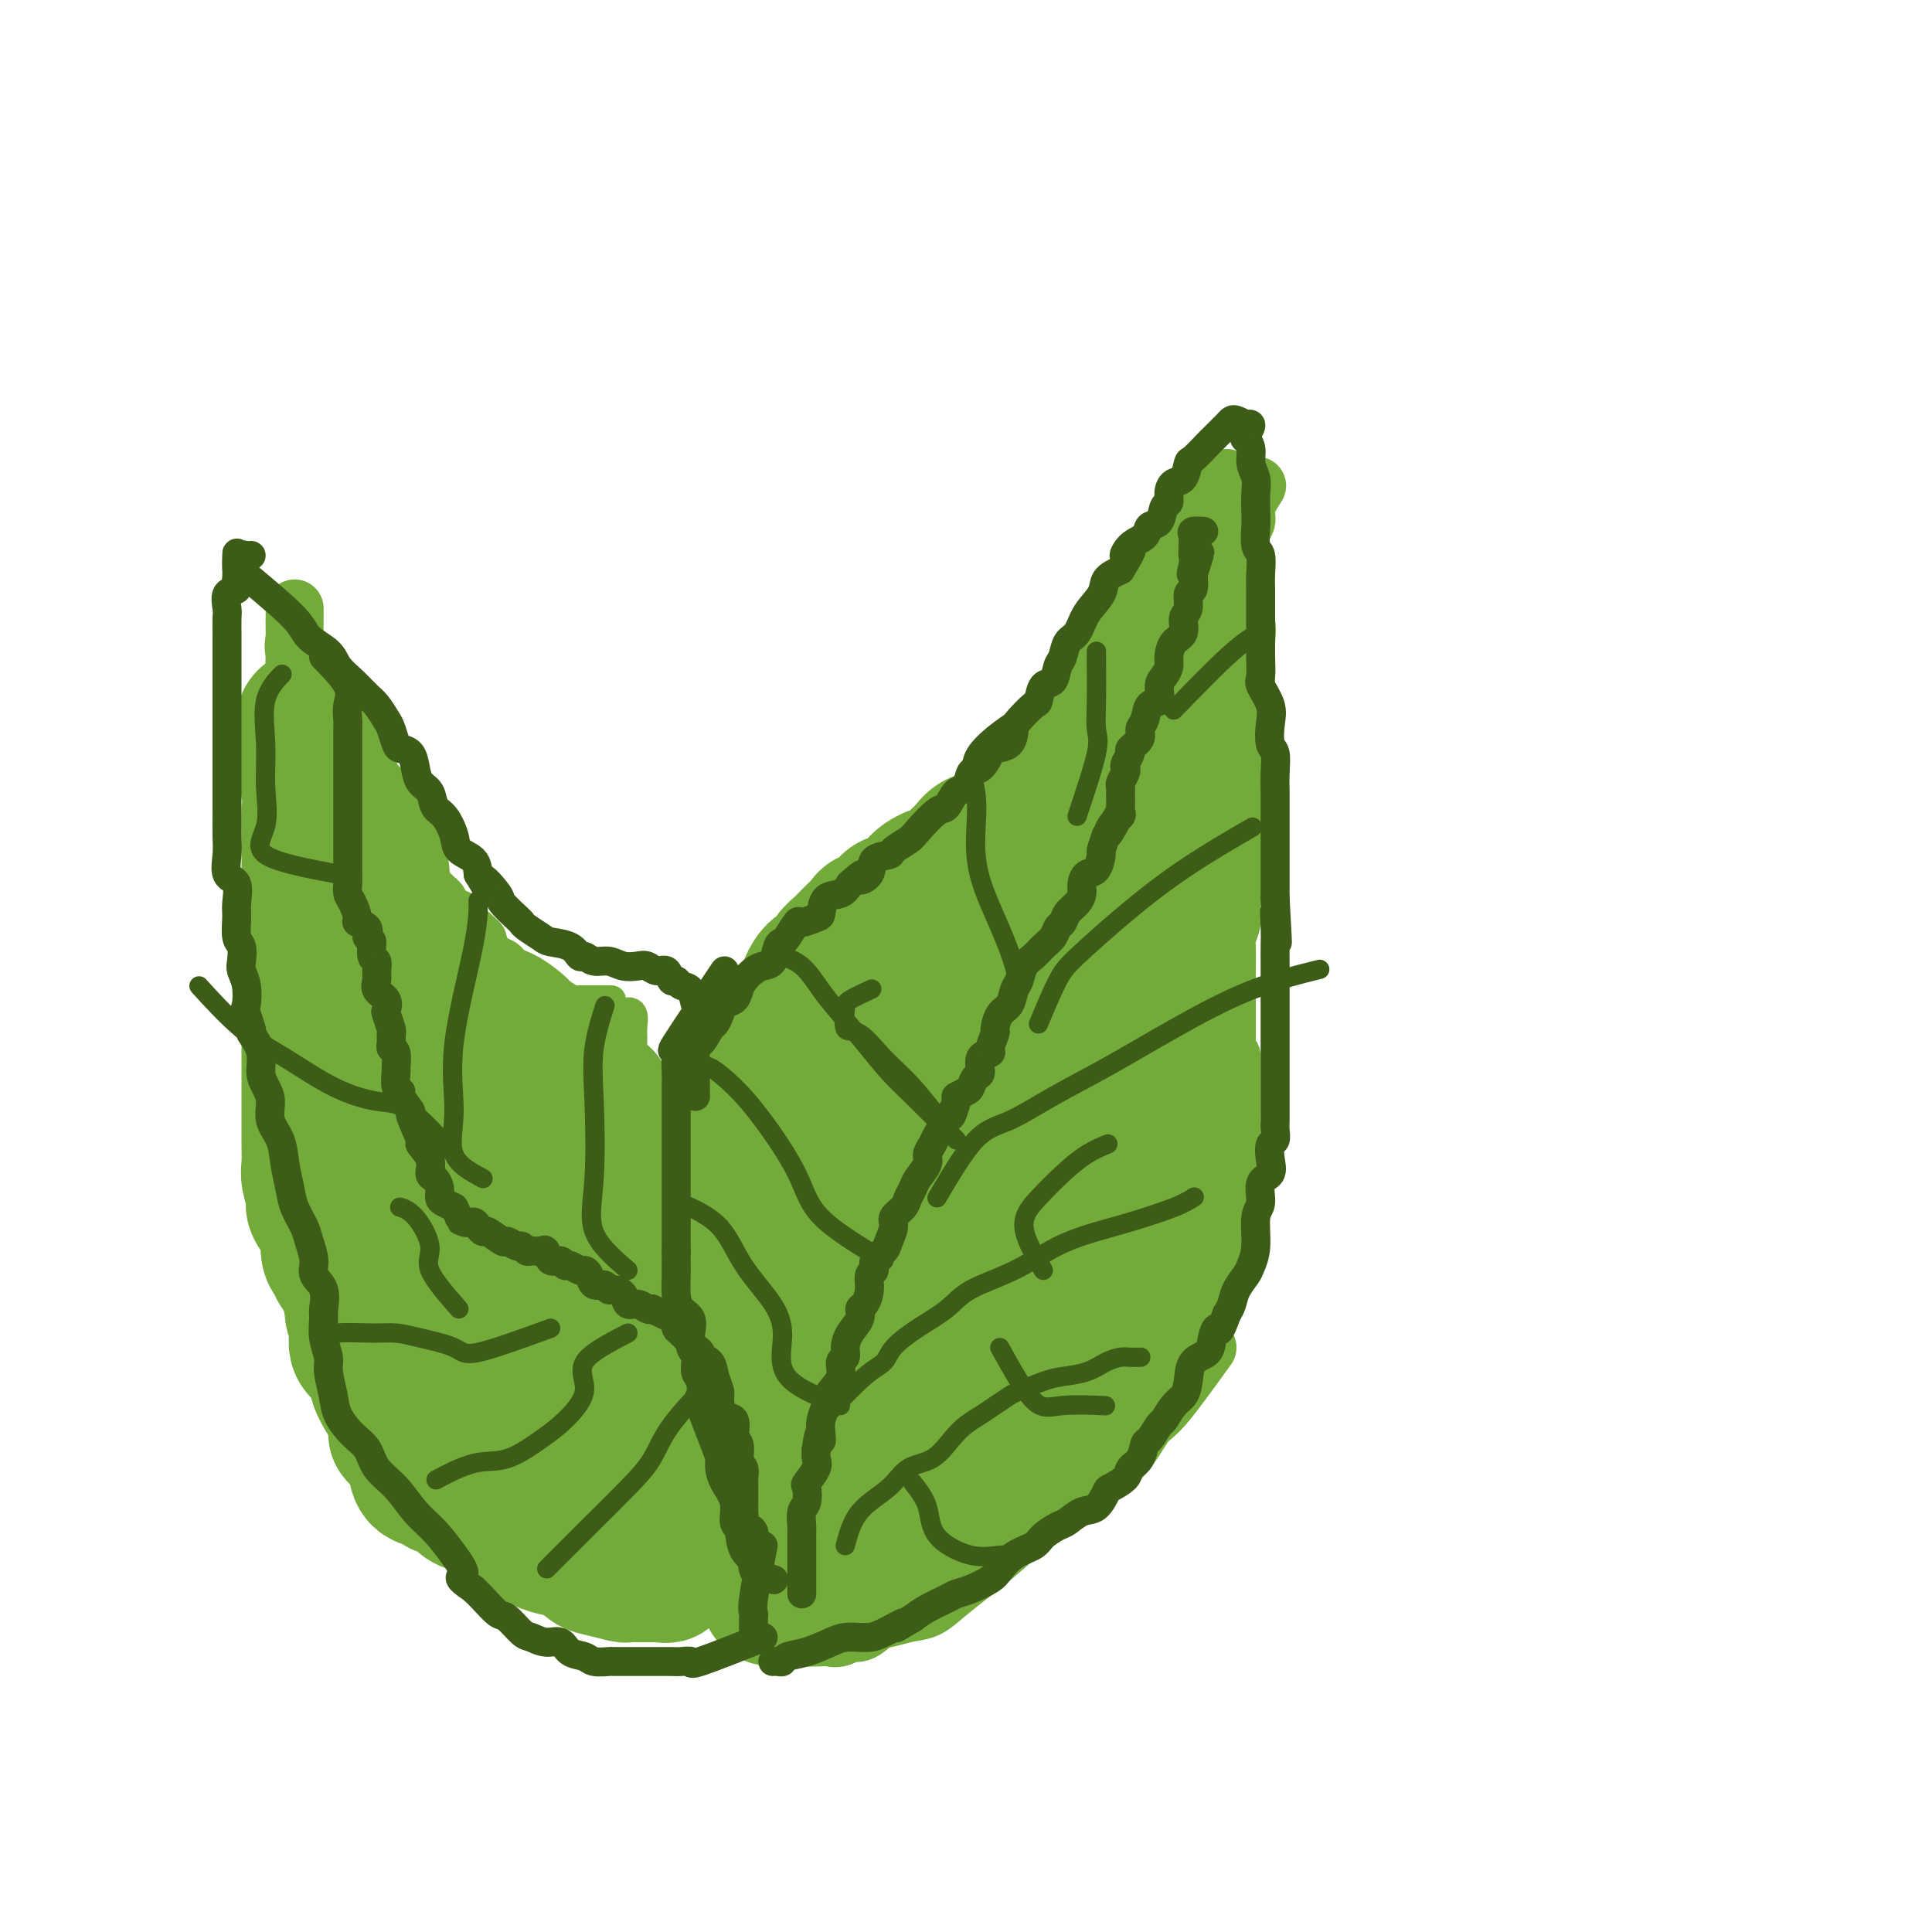 <svg viewBox='0 0 400 400' version='1.1' xmlns='http://www.w3.org/2000/svg' xmlns:xlink='http://www.w3.org/1999/xlink'><g fill='none' stroke='#73AB3A' stroke-width='28' stroke-linecap='round' stroke-linejoin='round'><path d='M162,320c-2.104,-1.635 -4.208,-3.271 -5,-4c-0.792,-0.729 -0.271,-0.553 0,-1c0.271,-0.447 0.294,-1.518 0,-2c-0.294,-0.482 -0.904,-0.376 -1,-1c-0.096,-0.624 0.322,-1.977 0,-3c-0.322,-1.023 -1.383,-1.715 -2,-2c-0.617,-0.285 -0.791,-0.164 -1,-1c-0.209,-0.836 -0.452,-2.628 -1,-4c-0.548,-1.372 -1.400,-2.325 -2,-3c-0.600,-0.675 -0.948,-1.073 -1,-2c-0.052,-0.927 0.192,-2.382 0,-3c-0.192,-0.618 -0.821,-0.397 -1,-1c-0.179,-0.603 0.092,-2.029 0,-3c-0.092,-0.971 -0.546,-1.485 -1,-2'/><path d='M147,288c-1.547,-4.859 -0.415,-3.007 0,-3c0.415,0.007 0.111,-1.830 0,-3c-0.111,-1.170 -0.030,-1.673 0,-2c0.030,-0.327 0.008,-0.477 0,-1c-0.008,-0.523 -0.002,-1.419 0,-2c0.002,-0.581 0.001,-0.845 0,-1c-0.001,-0.155 -0.000,-0.199 0,-1c0.000,-0.801 0.000,-2.359 0,-3c-0.000,-0.641 -0.000,-0.366 0,-1c0.000,-0.634 0.000,-2.177 0,-3c-0.000,-0.823 0.000,-0.925 0,-1c-0.000,-0.075 -0.000,-0.123 0,-1c0.000,-0.877 0.000,-2.582 0,-4c-0.000,-1.418 -0.000,-2.548 0,-3c0.000,-0.452 0.000,-0.227 0,-1c-0.000,-0.773 -0.001,-2.545 0,-4c0.001,-1.455 0.004,-2.592 0,-4c-0.004,-1.408 -0.016,-3.085 0,-4c0.016,-0.915 0.059,-1.066 0,-2c-0.059,-0.934 -0.222,-2.649 0,-4c0.222,-1.351 0.827,-2.336 1,-3c0.173,-0.664 -0.086,-1.007 0,-2c0.086,-0.993 0.516,-2.637 1,-4c0.484,-1.363 1.022,-2.445 1,-3c-0.022,-0.555 -0.604,-0.582 0,-1c0.604,-0.418 2.393,-1.228 3,-2c0.607,-0.772 0.030,-1.506 0,-2c-0.030,-0.494 0.485,-0.747 1,-1'/><path d='M154,222c1.694,-3.419 2.429,-2.965 3,-3c0.571,-0.035 0.979,-0.558 1,-1c0.021,-0.442 -0.346,-0.804 0,-1c0.346,-0.196 1.406,-0.228 2,-1c0.594,-0.772 0.723,-2.285 1,-3c0.277,-0.715 0.704,-0.631 1,-1c0.296,-0.369 0.463,-1.192 1,-2c0.537,-0.808 1.443,-1.602 2,-2c0.557,-0.398 0.764,-0.399 1,-1c0.236,-0.601 0.501,-1.800 1,-3c0.499,-1.200 1.231,-2.399 2,-3c0.769,-0.601 1.575,-0.602 2,-1c0.425,-0.398 0.467,-1.192 1,-2c0.533,-0.808 1.555,-1.631 2,-2c0.445,-0.369 0.312,-0.283 1,-1c0.688,-0.717 2.196,-2.237 3,-3c0.804,-0.763 0.904,-0.768 1,-1c0.096,-0.232 0.187,-0.691 1,-1c0.813,-0.309 2.349,-0.467 3,-1c0.651,-0.533 0.418,-1.442 1,-2c0.582,-0.558 1.980,-0.764 3,-1c1.020,-0.236 1.663,-0.500 2,-1c0.337,-0.500 0.370,-1.236 1,-2c0.630,-0.764 1.858,-1.556 3,-2c1.142,-0.444 2.197,-0.539 3,-1c0.803,-0.461 1.353,-1.289 2,-2c0.647,-0.711 1.392,-1.304 2,-2c0.608,-0.696 1.081,-1.496 2,-2c0.919,-0.504 2.286,-0.713 3,-1c0.714,-0.287 0.775,-0.654 1,-1c0.225,-0.346 0.612,-0.673 1,-1'/><path d='M207,171c4.804,-3.588 3.312,-3.058 3,-3c-0.312,0.058 0.554,-0.355 1,-1c0.446,-0.645 0.472,-1.524 1,-2c0.528,-0.476 1.559,-0.551 2,-1c0.441,-0.449 0.294,-1.272 1,-2c0.706,-0.728 2.267,-1.363 3,-2c0.733,-0.637 0.638,-1.278 1,-2c0.362,-0.722 1.182,-1.527 2,-2c0.818,-0.473 1.634,-0.616 2,-1c0.366,-0.384 0.282,-1.011 1,-2c0.718,-0.989 2.237,-2.341 3,-3c0.763,-0.659 0.769,-0.623 1,-1c0.231,-0.377 0.688,-1.165 1,-2c0.312,-0.835 0.480,-1.715 1,-2c0.520,-0.285 1.393,0.027 2,0c0.607,-0.027 0.948,-0.392 1,-1c0.052,-0.608 -0.184,-1.459 0,-2c0.184,-0.541 0.789,-0.771 1,-1c0.211,-0.229 0.027,-0.457 0,-1c-0.027,-0.543 0.102,-1.401 0,-2c-0.102,-0.599 -0.435,-0.939 0,-1c0.435,-0.061 1.637,0.156 2,0c0.363,-0.156 -0.115,-0.686 0,-1c0.115,-0.314 0.822,-0.412 1,-1c0.178,-0.588 -0.173,-1.666 0,-2c0.173,-0.334 0.871,0.075 1,0c0.129,-0.075 -0.311,-0.636 0,-1c0.311,-0.364 1.375,-0.533 2,-1c0.625,-0.467 0.813,-1.234 1,-2'/><path d='M241,129c1.327,-2.650 0.143,-1.274 0,-1c-0.143,0.274 0.754,-0.552 1,-1c0.246,-0.448 -0.158,-0.517 0,-1c0.158,-0.483 0.880,-1.380 1,-2c0.120,-0.620 -0.361,-0.964 0,-1c0.361,-0.036 1.563,0.237 2,0c0.437,-0.237 0.110,-0.984 0,-1c-0.110,-0.016 -0.004,0.700 0,1c0.004,0.300 -0.094,0.186 0,1c0.094,0.814 0.379,2.556 0,4c-0.379,1.444 -1.424,2.589 -2,4c-0.576,1.411 -0.684,3.088 -1,4c-0.316,0.912 -0.841,1.059 -1,2c-0.159,0.941 0.048,2.675 0,4c-0.048,1.325 -0.353,2.242 -1,3c-0.647,0.758 -1.638,1.358 -2,2c-0.362,0.642 -0.097,1.327 0,2c0.097,0.673 0.026,1.335 0,2c-0.026,0.665 -0.007,1.333 0,2c0.007,0.667 0.004,1.334 0,2'/><path d='M238,155c-1.309,4.287 -1.083,1.503 -1,1c0.083,-0.503 0.022,1.274 0,2c-0.022,0.726 -0.006,0.402 0,1c0.006,0.598 0.002,2.118 0,3c-0.002,0.882 -0.000,1.127 0,2c0.000,0.873 0.000,2.373 0,3c-0.000,0.627 -0.000,0.380 0,1c0.000,0.620 0.000,2.105 0,3c-0.000,0.895 -0.000,1.200 0,2c0.000,0.800 0.000,2.097 0,3c-0.000,0.903 0.000,1.413 0,2c-0.000,0.587 -0.000,1.250 0,2c0.000,0.750 0.000,1.588 0,2c-0.000,0.412 -0.000,0.398 0,1c0.000,0.602 0.000,1.818 0,3c-0.000,1.182 -0.001,2.328 0,3c0.001,0.672 0.005,0.870 0,1c-0.005,0.130 -0.017,0.194 0,1c0.017,0.806 0.065,2.356 0,3c-0.065,0.644 -0.243,0.384 0,1c0.243,0.616 0.906,2.108 1,3c0.094,0.892 -0.381,1.183 0,2c0.381,0.817 1.618,2.161 2,3c0.382,0.839 -0.090,1.173 0,2c0.090,0.827 0.742,2.146 1,3c0.258,0.854 0.122,1.244 0,2c-0.122,0.756 -0.229,1.879 0,3c0.229,1.121 0.793,2.238 1,3c0.207,0.762 0.056,1.167 0,2c-0.056,0.833 -0.016,2.095 0,3c0.016,0.905 0.008,1.452 0,2'/><path d='M242,223c0.774,5.082 0.207,3.286 0,3c-0.207,-0.286 -0.056,0.936 0,2c0.056,1.064 0.015,1.969 0,3c-0.015,1.031 -0.004,2.186 0,3c0.004,0.814 0.001,1.286 0,2c-0.001,0.714 -0.000,1.670 0,3c0.000,1.330 0.000,3.034 0,4c-0.000,0.966 -0.000,1.193 0,2c0.000,0.807 0.000,2.193 0,3c-0.000,0.807 -0.000,1.035 0,2c0.000,0.965 0.002,2.666 0,4c-0.002,1.334 -0.007,2.299 0,3c0.007,0.701 0.026,1.136 0,2c-0.026,0.864 -0.095,2.155 0,3c0.095,0.845 0.356,1.243 0,2c-0.356,0.757 -1.329,1.873 -2,3c-0.671,1.127 -1.039,2.264 -2,3c-0.961,0.736 -2.516,1.071 -4,2c-1.484,0.929 -2.899,2.453 -4,4c-1.101,1.547 -1.889,3.117 -3,4c-1.111,0.883 -2.547,1.079 -4,2c-1.453,0.921 -2.924,2.567 -4,4c-1.076,1.433 -1.758,2.651 -3,4c-1.242,1.349 -3.046,2.828 -4,4c-0.954,1.172 -1.060,2.037 -2,3c-0.940,0.963 -2.715,2.024 -4,3c-1.285,0.976 -2.079,1.866 -3,3c-0.921,1.134 -1.969,2.510 -3,4c-1.031,1.490 -2.047,3.093 -3,4c-0.953,0.907 -1.844,1.116 -3,2c-1.156,0.884 -2.578,2.442 -4,4'/><path d='M190,317c-7.953,8.337 -2.834,4.178 -2,3c0.834,-1.178 -2.616,0.625 -4,2c-1.384,1.375 -0.702,2.322 -1,3c-0.298,0.678 -1.575,1.087 -2,1c-0.425,-0.087 0.002,-0.672 0,-1c-0.002,-0.328 -0.433,-0.400 0,-1c0.433,-0.600 1.731,-1.727 3,-3c1.269,-1.273 2.511,-2.693 4,-4c1.489,-1.307 3.226,-2.503 5,-4c1.774,-1.497 3.585,-3.296 5,-5c1.415,-1.704 2.433,-3.312 4,-5c1.567,-1.688 3.684,-3.457 5,-5c1.316,-1.543 1.833,-2.861 3,-4c1.167,-1.139 2.986,-2.100 4,-3c1.014,-0.900 1.223,-1.740 2,-3c0.777,-1.260 2.121,-2.940 3,-4c0.879,-1.060 1.293,-1.500 2,-2c0.707,-0.500 1.705,-1.058 2,-2c0.295,-0.942 -0.114,-2.266 0,-3c0.114,-0.734 0.752,-0.877 1,-1c0.248,-0.123 0.105,-0.225 0,-1c-0.105,-0.775 -0.173,-2.221 0,-3c0.173,-0.779 0.586,-0.889 1,-1'/><path d='M225,271c0.184,-1.868 -0.357,-2.038 0,-3c0.357,-0.962 1.611,-2.717 2,-4c0.389,-1.283 -0.088,-2.094 0,-3c0.088,-0.906 0.742,-1.908 1,-3c0.258,-1.092 0.122,-2.274 0,-3c-0.122,-0.726 -0.229,-0.998 0,-2c0.229,-1.002 0.793,-2.736 1,-4c0.207,-1.264 0.055,-2.060 0,-3c-0.055,-0.940 -0.015,-2.025 0,-3c0.015,-0.975 0.004,-1.842 0,-3c-0.004,-1.158 0.000,-2.609 0,-4c-0.000,-1.391 -0.004,-2.724 0,-4c0.004,-1.276 0.016,-2.497 0,-4c-0.016,-1.503 -0.058,-3.290 0,-5c0.058,-1.710 0.218,-3.342 0,-5c-0.218,-1.658 -0.814,-3.340 -1,-5c-0.186,-1.660 0.037,-3.298 0,-5c-0.037,-1.702 -0.336,-3.468 -1,-5c-0.664,-1.532 -1.695,-2.830 -2,-4c-0.305,-1.170 0.114,-2.213 0,-3c-0.114,-0.787 -0.763,-1.318 -1,-2c-0.237,-0.682 -0.064,-1.514 0,-2c0.064,-0.486 0.017,-0.624 0,-1c-0.017,-0.376 -0.005,-0.989 0,-2c0.005,-1.011 0.002,-2.418 0,-3c-0.002,-0.582 -0.003,-0.338 0,-1c0.003,-0.662 0.011,-2.229 0,-3c-0.011,-0.771 -0.041,-0.746 0,-1c0.041,-0.254 0.155,-0.787 0,-1c-0.155,-0.213 -0.577,-0.107 -1,0'/><path d='M223,180c-1.343,-6.082 -1.701,-2.287 -2,0c-0.299,2.287 -0.538,3.065 -1,5c-0.462,1.935 -1.147,5.028 -2,9c-0.853,3.972 -1.874,8.822 -3,13c-1.126,4.178 -2.356,7.683 -3,11c-0.644,3.317 -0.702,6.447 -1,10c-0.298,3.553 -0.835,7.528 -1,11c-0.165,3.472 0.043,6.442 0,9c-0.043,2.558 -0.338,4.704 -1,7c-0.662,2.296 -1.691,4.741 -2,7c-0.309,2.259 0.102,4.332 0,6c-0.102,1.668 -0.717,2.930 -1,5c-0.283,2.070 -0.234,4.946 -1,7c-0.766,2.054 -2.346,3.285 -3,5c-0.654,1.715 -0.382,3.914 -1,6c-0.618,2.086 -2.128,4.060 -3,6c-0.872,1.940 -1.108,3.846 -2,5c-0.892,1.154 -2.442,1.557 -3,1c-0.558,-0.557 -0.126,-2.074 0,-4c0.126,-1.926 -0.055,-4.260 0,-8c0.055,-3.740 0.347,-8.886 1,-14c0.653,-5.114 1.667,-10.197 3,-15c1.333,-4.803 2.984,-9.325 4,-14c1.016,-4.675 1.397,-9.501 2,-14c0.603,-4.499 1.430,-8.670 2,-12c0.570,-3.330 0.885,-5.821 1,-9c0.115,-3.179 0.031,-7.048 0,-10c-0.031,-2.952 -0.009,-4.986 0,-7c0.009,-2.014 0.004,-4.007 0,-6'/><path d='M206,190c0.167,-5.533 0.085,-3.364 0,-3c-0.085,0.364 -0.173,-1.076 0,-1c0.173,0.076 0.606,1.668 0,3c-0.606,1.332 -2.250,2.406 -4,5c-1.750,2.594 -3.607,6.710 -6,11c-2.393,4.290 -5.322,8.753 -8,13c-2.678,4.247 -5.103,8.278 -7,12c-1.897,3.722 -3.265,7.135 -5,11c-1.735,3.865 -3.838,8.180 -5,12c-1.162,3.820 -1.383,7.144 -2,11c-0.617,3.856 -1.630,8.244 -2,12c-0.370,3.756 -0.099,6.879 0,10c0.099,3.121 0.024,6.238 0,9c-0.024,2.762 0.001,5.167 0,7c-0.001,1.833 -0.030,3.093 0,4c0.030,0.907 0.117,1.460 0,1c-0.117,-0.460 -0.439,-1.932 0,-4c0.439,-2.068 1.638,-4.733 2,-8c0.362,-3.267 -0.114,-7.137 0,-11c0.114,-3.863 0.816,-7.720 1,-11c0.184,-3.280 -0.151,-5.982 0,-9c0.151,-3.018 0.786,-6.350 1,-9c0.214,-2.650 0.006,-4.618 0,-7c-0.006,-2.382 0.191,-5.180 1,-8c0.809,-2.820 2.231,-5.663 3,-8c0.769,-2.337 0.884,-4.169 1,-6'/><path d='M176,226c0.772,-4.178 0.204,-3.624 0,-3c-0.204,0.624 -0.042,1.316 0,2c0.042,0.684 -0.035,1.360 0,3c0.035,1.640 0.182,4.245 0,7c-0.182,2.755 -0.694,5.661 -1,9c-0.306,3.339 -0.408,7.113 -1,11c-0.592,3.887 -1.675,7.888 -2,12c-0.325,4.112 0.109,8.336 0,12c-0.109,3.664 -0.761,6.767 -1,10c-0.239,3.233 -0.064,6.597 0,10c0.064,3.403 0.017,6.844 0,10c-0.017,3.156 -0.005,6.025 0,8c0.005,1.975 0.001,3.055 0,4c-0.001,0.945 -0.000,1.754 0,1c0.000,-0.754 0.000,-3.073 0,-4c-0.000,-0.927 -0.000,-0.464 0,0'/><path d='M170,331c-4.226,0.097 -8.453,0.195 -10,0c-1.547,-0.195 -0.415,-0.682 0,-1c0.415,-0.318 0.111,-0.465 0,-1c-0.111,-0.535 -0.030,-1.457 0,-2c0.030,-0.543 0.010,-0.707 0,-1c-0.010,-0.293 -0.010,-0.715 0,-1c0.010,-0.285 0.031,-0.431 0,-1c-0.031,-0.569 -0.112,-1.560 0,-2c0.112,-0.440 0.419,-0.330 0,-1c-0.419,-0.670 -1.562,-2.122 -2,-3c-0.438,-0.878 -0.169,-1.184 0,-2c0.169,-0.816 0.238,-2.143 0,-3c-0.238,-0.857 -0.782,-1.245 -1,-2c-0.218,-0.755 -0.109,-1.878 0,-3'/><path d='M157,308c-0.403,-3.909 0.090,-2.183 0,-2c-0.090,0.183 -0.764,-1.177 -1,-2c-0.236,-0.823 -0.034,-1.110 0,-2c0.034,-0.890 -0.100,-2.383 0,-3c0.100,-0.617 0.433,-0.358 0,-1c-0.433,-0.642 -1.632,-2.183 -2,-3c-0.368,-0.817 0.094,-0.908 0,-1c-0.094,-0.092 -0.744,-0.185 -1,-1c-0.256,-0.815 -0.119,-2.354 0,-3c0.119,-0.646 0.220,-0.401 0,-1c-0.220,-0.599 -0.762,-2.044 -1,-3c-0.238,-0.956 -0.173,-1.425 0,-2c0.173,-0.575 0.454,-1.256 0,-2c-0.454,-0.744 -1.642,-1.550 -2,-2c-0.358,-0.450 0.115,-0.545 0,-1c-0.115,-0.455 -0.817,-1.272 -1,-2c-0.183,-0.728 0.155,-1.369 0,-2c-0.155,-0.631 -0.801,-1.252 -1,-2c-0.199,-0.748 0.051,-1.622 0,-2c-0.051,-0.378 -0.402,-0.260 -1,-1c-0.598,-0.740 -1.442,-2.336 -2,-3c-0.558,-0.664 -0.831,-0.394 -1,-1c-0.169,-0.606 -0.234,-2.086 -1,-3c-0.766,-0.914 -2.234,-1.260 -3,-2c-0.766,-0.740 -0.832,-1.872 -1,-3c-0.168,-1.128 -0.440,-2.251 -1,-3c-0.560,-0.749 -1.410,-1.123 -2,-2c-0.590,-0.877 -0.921,-2.256 -1,-3c-0.079,-0.744 0.094,-0.854 0,-1c-0.094,-0.146 -0.455,-0.327 -1,-1c-0.545,-0.673 -1.272,-1.836 -2,-3'/><path d='M132,245c-3.106,-5.783 -0.870,-1.742 0,-1c0.870,0.742 0.375,-1.815 0,-3c-0.375,-1.185 -0.630,-0.998 -1,-1c-0.370,-0.002 -0.855,-0.193 -1,-1c-0.145,-0.807 0.050,-2.228 0,-3c-0.050,-0.772 -0.343,-0.893 -1,-1c-0.657,-0.107 -1.677,-0.200 -2,-1c-0.323,-0.800 0.050,-2.309 0,-3c-0.050,-0.691 -0.524,-0.565 -1,-1c-0.476,-0.435 -0.954,-1.430 -1,-2c-0.046,-0.570 0.339,-0.716 0,-1c-0.339,-0.284 -1.404,-0.705 -2,-1c-0.596,-0.295 -0.724,-0.464 -1,-1c-0.276,-0.536 -0.702,-1.439 -1,-2c-0.298,-0.561 -0.469,-0.781 -1,-1c-0.531,-0.219 -1.421,-0.439 -2,-1c-0.579,-0.561 -0.845,-1.463 -1,-2c-0.155,-0.537 -0.199,-0.707 -1,-1c-0.801,-0.293 -2.360,-0.707 -3,-1c-0.640,-0.293 -0.362,-0.463 -1,-1c-0.638,-0.537 -2.192,-1.439 -3,-2c-0.808,-0.561 -0.871,-0.780 -1,-1c-0.129,-0.220 -0.323,-0.439 -1,-1c-0.677,-0.561 -1.838,-1.463 -3,-2c-1.162,-0.537 -2.325,-0.707 -3,-1c-0.675,-0.293 -0.863,-0.708 -1,-1c-0.137,-0.292 -0.222,-0.460 -1,-1c-0.778,-0.540 -2.248,-1.453 -3,-2c-0.752,-0.547 -0.786,-0.728 -1,-1c-0.214,-0.272 -0.607,-0.636 -1,-1'/><path d='M94,203c-4.517,-3.491 -2.310,-2.217 -2,-2c0.310,0.217 -1.278,-0.622 -2,-1c-0.722,-0.378 -0.578,-0.294 -1,-1c-0.422,-0.706 -1.408,-2.203 -2,-3c-0.592,-0.797 -0.789,-0.895 -1,-1c-0.211,-0.105 -0.437,-0.216 -1,-1c-0.563,-0.784 -1.464,-2.240 -2,-3c-0.536,-0.760 -0.707,-0.822 -1,-1c-0.293,-0.178 -0.707,-0.472 -1,-1c-0.293,-0.528 -0.463,-1.292 -1,-2c-0.537,-0.708 -1.440,-1.361 -2,-2c-0.560,-0.639 -0.776,-1.263 -1,-2c-0.224,-0.737 -0.454,-1.586 -1,-2c-0.546,-0.414 -1.407,-0.394 -2,-1c-0.593,-0.606 -0.920,-1.839 -1,-3c-0.080,-1.161 0.085,-2.251 0,-3c-0.085,-0.749 -0.419,-1.158 -1,-2c-0.581,-0.842 -1.409,-2.117 -2,-3c-0.591,-0.883 -0.947,-1.375 -1,-2c-0.053,-0.625 0.196,-1.385 0,-2c-0.196,-0.615 -0.838,-1.086 -1,-2c-0.162,-0.914 0.155,-2.272 0,-3c-0.155,-0.728 -0.781,-0.825 -1,-1c-0.219,-0.175 -0.030,-0.427 0,-1c0.030,-0.573 -0.100,-1.466 0,-2c0.100,-0.534 0.429,-0.710 0,-1c-0.429,-0.290 -1.615,-0.693 -2,-1c-0.385,-0.307 0.033,-0.516 0,-1c-0.033,-0.484 -0.516,-1.242 -1,-2'/><path d='M64,151c-1.408,-4.192 -0.430,-1.671 0,-1c0.430,0.671 0.310,-0.507 0,-1c-0.310,-0.493 -0.812,-0.299 -1,0c-0.188,0.299 -0.063,0.704 0,1c0.063,0.296 0.062,0.483 0,1c-0.062,0.517 -0.185,1.365 0,2c0.185,0.635 0.680,1.059 1,2c0.320,0.941 0.466,2.400 1,3c0.534,0.600 1.456,0.340 2,1c0.544,0.660 0.709,2.241 1,3c0.291,0.759 0.707,0.698 1,1c0.293,0.302 0.463,0.968 1,2c0.537,1.032 1.440,2.431 2,3c0.560,0.569 0.776,0.309 1,1c0.224,0.691 0.455,2.331 1,3c0.545,0.669 1.404,0.365 2,1c0.596,0.635 0.930,2.209 1,3c0.070,0.791 -0.123,0.797 0,1c0.123,0.203 0.561,0.601 1,1'/><path d='M78,178c2.166,4.585 0.580,2.546 0,2c-0.580,-0.546 -0.155,0.401 0,1c0.155,0.599 0.042,0.851 0,1c-0.042,0.149 -0.011,0.196 0,1c0.011,0.804 0.003,2.367 0,3c-0.003,0.633 -0.001,0.338 0,1c0.001,0.662 0.000,2.283 0,3c-0.000,0.717 -0.000,0.530 0,1c0.000,0.470 0.000,1.596 0,3c-0.000,1.404 -0.000,3.084 0,4c0.000,0.916 0.000,1.067 0,2c-0.000,0.933 -0.000,2.649 0,4c0.000,1.351 0.000,2.339 0,3c-0.000,0.661 -0.000,0.996 0,2c0.000,1.004 0.000,2.676 0,4c-0.000,1.324 -0.000,2.299 0,3c0.000,0.701 0.000,1.127 0,2c-0.000,0.873 -0.000,2.191 0,3c0.000,0.809 0.000,1.109 0,2c-0.000,0.891 -0.000,2.375 0,3c0.000,0.625 0.000,0.392 0,1c-0.000,0.608 -0.000,2.059 0,3c0.000,0.941 0.000,1.374 0,2c-0.000,0.626 -0.000,1.446 0,2c0.000,0.554 0.000,0.841 0,1c0.000,0.159 0.000,0.188 0,-1c0.000,-1.188 0.000,-3.594 0,-6'/><path d='M78,228c-0.011,-2.003 -0.039,-4.011 0,-6c0.039,-1.989 0.147,-3.958 0,-6c-0.147,-2.042 -0.547,-4.156 -1,-6c-0.453,-1.844 -0.959,-3.420 -1,-5c-0.041,-1.580 0.382,-3.166 0,-4c-0.382,-0.834 -1.570,-0.917 -2,-2c-0.430,-1.083 -0.101,-3.167 0,-4c0.101,-0.833 -0.026,-0.416 0,-1c0.026,-0.584 0.204,-2.169 0,-3c-0.204,-0.831 -0.791,-0.908 -1,-1c-0.209,-0.092 -0.040,-0.200 0,-1c0.040,-0.800 -0.049,-2.293 0,-3c0.049,-0.707 0.237,-0.629 0,-1c-0.237,-0.371 -0.900,-1.192 -1,-2c-0.100,-0.808 0.361,-1.605 0,-2c-0.361,-0.395 -1.546,-0.389 -2,-1c-0.454,-0.611 -0.177,-1.839 0,-3c0.177,-1.161 0.253,-2.254 0,-3c-0.253,-0.746 -0.836,-1.144 -1,-2c-0.164,-0.856 0.092,-2.169 0,-3c-0.092,-0.831 -0.531,-1.179 -1,-2c-0.469,-0.821 -0.966,-2.116 -1,-3c-0.034,-0.884 0.397,-1.359 0,-2c-0.397,-0.641 -1.622,-1.450 -2,-2c-0.378,-0.550 0.091,-0.840 0,-1c-0.091,-0.160 -0.740,-0.188 -1,0c-0.260,0.188 -0.130,0.594 0,1'/><path d='M64,160c-1.392,-3.287 -0.373,1.494 0,4c0.373,2.506 0.100,2.736 0,4c-0.100,1.264 -0.027,3.561 0,6c0.027,2.439 0.007,5.019 0,7c-0.007,1.981 -0.002,3.361 0,5c0.002,1.639 0.001,3.536 0,5c-0.001,1.464 -0.000,2.494 0,4c0.000,1.506 0.000,3.487 0,5c-0.000,1.513 -0.000,2.557 0,4c0.000,1.443 0.000,3.285 0,5c-0.000,1.715 -0.000,3.304 0,5c0.000,1.696 0.000,3.498 0,5c-0.000,1.502 -0.000,2.704 0,4c0.000,1.296 0.000,2.686 0,4c-0.000,1.314 -0.001,2.552 0,4c0.001,1.448 0.005,3.106 0,4c-0.005,0.894 -0.017,1.025 0,2c0.017,0.975 0.064,2.793 0,4c-0.064,1.207 -0.237,1.802 0,3c0.237,1.198 0.886,3.000 1,4c0.114,1.000 -0.306,1.198 0,2c0.306,0.802 1.338,2.206 2,3c0.662,0.794 0.955,0.977 1,2c0.045,1.023 -0.159,2.887 0,4c0.159,1.113 0.680,1.476 1,2c0.320,0.524 0.439,1.208 1,2c0.561,0.792 1.565,1.693 2,3c0.435,1.307 0.302,3.020 1,4c0.698,0.980 2.226,1.225 3,2c0.774,0.775 0.792,2.078 1,3c0.208,0.922 0.604,1.461 1,2'/><path d='M78,277c2.794,5.690 2.779,3.415 3,3c0.221,-0.415 0.679,1.029 1,2c0.321,0.971 0.506,1.468 1,2c0.494,0.532 1.298,1.098 2,2c0.702,0.902 1.303,2.138 2,3c0.697,0.862 1.491,1.348 2,2c0.509,0.652 0.731,1.469 1,2c0.269,0.531 0.583,0.777 1,1c0.417,0.223 0.938,0.422 1,1c0.062,0.578 -0.335,1.534 0,2c0.335,0.466 1.402,0.443 2,0c0.598,-0.443 0.727,-1.307 0,-4c-0.727,-2.693 -2.308,-7.215 -4,-11c-1.692,-3.785 -3.493,-6.832 -5,-10c-1.507,-3.168 -2.719,-6.457 -4,-9c-1.281,-2.543 -2.630,-4.340 -4,-6c-1.370,-1.660 -2.759,-3.182 -4,-5c-1.241,-1.818 -2.332,-3.931 -3,-6c-0.668,-2.069 -0.911,-4.093 -1,-6c-0.089,-1.907 -0.024,-3.697 0,-6c0.024,-2.303 0.006,-5.120 0,-7c-0.006,-1.880 -0.002,-2.823 0,-4c0.002,-1.177 0.001,-2.589 0,-4'/><path d='M69,219c-0.159,-5.072 -0.057,-4.254 0,-5c0.057,-0.746 0.068,-3.058 0,-5c-0.068,-1.942 -0.214,-3.513 0,-5c0.214,-1.487 0.789,-2.888 1,-4c0.211,-1.112 0.056,-1.933 0,-2c-0.056,-0.067 -0.015,0.619 0,1c0.015,0.381 0.004,0.455 0,1c-0.004,0.545 -0.001,1.559 0,3c0.001,1.441 0.000,3.308 0,5c-0.000,1.692 -0.000,3.210 0,5c0.000,1.790 0.001,3.853 0,6c-0.001,2.147 -0.002,4.379 0,7c0.002,2.621 0.008,5.632 0,8c-0.008,2.368 -0.030,4.093 0,6c0.030,1.907 0.112,3.997 0,6c-0.112,2.003 -0.418,3.920 0,6c0.418,2.080 1.561,4.324 2,6c0.439,1.676 0.175,2.782 0,4c-0.175,1.218 -0.260,2.546 0,4c0.260,1.454 0.865,3.035 1,4c0.135,0.965 -0.200,1.314 0,2c0.200,0.686 0.935,1.709 1,3c0.065,1.291 -0.541,2.852 0,4c0.541,1.148 2.227,1.885 3,3c0.773,1.115 0.631,2.608 1,4c0.369,1.392 1.248,2.683 2,4c0.752,1.317 1.376,2.658 2,4'/><path d='M82,294c1.071,2.855 -0.252,2.491 0,3c0.252,0.509 2.079,1.891 3,3c0.921,1.109 0.936,1.945 1,3c0.064,1.055 0.176,2.328 1,3c0.824,0.672 2.360,0.744 3,1c0.640,0.256 0.383,0.696 1,1c0.617,0.304 2.106,0.471 3,1c0.894,0.529 1.192,1.418 2,2c0.808,0.582 2.127,0.855 3,1c0.873,0.145 1.300,0.161 2,1c0.700,0.839 1.675,2.501 3,3c1.325,0.499 3.002,-0.166 4,0c0.998,0.166 1.317,1.161 2,2c0.683,0.839 1.732,1.520 3,2c1.268,0.480 2.757,0.759 4,1c1.243,0.241 2.240,0.443 3,1c0.760,0.557 1.281,1.470 2,2c0.719,0.530 1.635,0.678 3,1c1.365,0.322 3.178,0.818 4,1c0.822,0.182 0.651,0.048 1,0c0.349,-0.048 1.216,-0.012 2,0c0.784,0.012 1.485,-0.002 2,0c0.515,0.002 0.845,0.020 1,0c0.155,-0.020 0.134,-0.077 1,0c0.866,0.077 2.618,0.290 2,0c-0.618,-0.290 -3.605,-1.083 -6,-2c-2.395,-0.917 -4.197,-1.959 -6,-3'/><path d='M126,321c-3.458,-1.748 -6.102,-3.619 -9,-5c-2.898,-1.381 -6.049,-2.273 -9,-4c-2.951,-1.727 -5.701,-4.290 -8,-6c-2.299,-1.710 -4.147,-2.567 -6,-4c-1.853,-1.433 -3.712,-3.440 -5,-5c-1.288,-1.560 -2.006,-2.671 -3,-4c-0.994,-1.329 -2.266,-2.875 -3,-5c-0.734,-2.125 -0.931,-4.830 -1,-7c-0.069,-2.170 -0.009,-3.804 0,-6c0.009,-2.196 -0.034,-4.952 0,-7c0.034,-2.048 0.146,-3.388 0,-5c-0.146,-1.612 -0.550,-3.495 -1,-5c-0.450,-1.505 -0.946,-2.630 -1,-4c-0.054,-1.370 0.333,-2.984 0,-4c-0.333,-1.016 -1.386,-1.433 -2,-2c-0.614,-0.567 -0.791,-1.283 -1,-2c-0.209,-0.717 -0.452,-1.433 -1,-2c-0.548,-0.567 -1.401,-0.983 -2,-1c-0.599,-0.017 -0.945,0.366 -1,0c-0.055,-0.366 0.182,-1.481 0,-2c-0.182,-0.519 -0.784,-0.442 -1,0c-0.216,0.442 -0.046,1.248 0,2c0.046,0.752 -0.032,1.450 0,3c0.032,1.550 0.173,3.952 0,6c-0.173,2.048 -0.662,3.744 0,6c0.662,2.256 2.475,5.073 4,8c1.525,2.927 2.763,5.963 4,9'/><path d='M80,275c1.717,3.833 2.009,4.914 3,7c0.991,2.086 2.682,5.175 4,8c1.318,2.825 2.263,5.386 3,7c0.737,1.614 1.266,2.281 2,3c0.734,0.719 1.673,1.488 2,2c0.327,0.512 0.040,0.765 0,1c-0.040,0.235 0.165,0.451 1,1c0.835,0.549 2.299,1.431 3,2c0.701,0.569 0.640,0.825 1,1c0.360,0.175 1.142,0.269 2,1c0.858,0.731 1.792,2.099 3,3c1.208,0.901 2.689,1.336 4,2c1.311,0.664 2.452,1.558 4,2c1.548,0.442 3.502,0.434 5,1c1.498,0.566 2.539,1.707 4,2c1.461,0.293 3.340,-0.262 5,0c1.660,0.262 3.099,1.342 4,2c0.901,0.658 1.264,0.894 2,1c0.736,0.106 1.845,0.081 3,0c1.155,-0.081 2.354,-0.218 3,0c0.646,0.218 0.737,0.790 1,1c0.263,0.210 0.698,0.056 1,0c0.302,-0.056 0.470,-0.015 1,0c0.530,0.015 1.421,0.004 2,0c0.579,-0.004 0.844,-0.001 1,0c0.156,0.001 0.202,0.000 1,0c0.798,-0.000 2.348,-0.000 3,0c0.652,0.000 0.406,0.000 1,0c0.594,-0.000 2.027,-0.000 3,0c0.973,0.000 1.487,0.000 2,0'/><path d='M154,322c4.088,0.306 2.309,0.071 2,0c-0.309,-0.071 0.853,0.020 1,0c0.147,-0.020 -0.719,-0.152 -3,-2c-2.281,-1.848 -5.976,-5.411 -10,-9c-4.024,-3.589 -8.378,-7.202 -12,-11c-3.622,-3.798 -6.513,-7.780 -9,-12c-2.487,-4.220 -4.571,-8.679 -7,-13c-2.429,-4.321 -5.201,-8.503 -7,-12c-1.799,-3.497 -2.623,-6.308 -4,-10c-1.377,-3.692 -3.308,-8.265 -5,-12c-1.692,-3.735 -3.146,-6.631 -4,-9c-0.854,-2.369 -1.108,-4.212 -2,-6c-0.892,-1.788 -2.423,-3.520 -3,-4c-0.577,-0.480 -0.199,0.294 0,1c0.199,0.706 0.220,1.345 0,2c-0.220,0.655 -0.680,1.328 0,3c0.680,1.672 2.499,4.344 4,8c1.501,3.656 2.682,8.297 5,13c2.318,4.703 5.771,9.468 9,14c3.229,4.532 6.235,8.829 9,13c2.765,4.171 5.291,8.215 8,12c2.709,3.785 5.602,7.313 8,10c2.398,2.687 4.303,4.535 6,6c1.697,1.465 3.188,2.548 4,3c0.812,0.452 0.946,0.272 1,0c0.054,-0.272 0.027,-0.636 0,-1'/><path d='M145,306c2.664,2.211 -0.177,-1.261 -2,-4c-1.823,-2.739 -2.629,-4.743 -4,-8c-1.371,-3.257 -3.309,-7.766 -5,-12c-1.691,-4.234 -3.137,-8.192 -5,-12c-1.863,-3.808 -4.142,-7.465 -6,-11c-1.858,-3.535 -3.293,-6.949 -5,-10c-1.707,-3.051 -3.686,-5.741 -6,-8c-2.314,-2.259 -4.962,-4.089 -7,-6c-2.038,-1.911 -3.467,-3.904 -5,-5c-1.533,-1.096 -3.170,-1.296 -4,-2c-0.830,-0.704 -0.852,-1.911 -1,-1c-0.148,0.911 -0.423,3.941 0,7c0.423,3.059 1.544,6.146 3,10c1.456,3.854 3.247,8.476 5,13c1.753,4.524 3.467,8.952 5,13c1.533,4.048 2.884,7.716 5,11c2.116,3.284 4.998,6.184 7,9c2.002,2.816 3.123,5.547 5,7c1.877,1.453 4.509,1.629 7,2c2.491,0.371 4.840,0.939 7,1c2.160,0.061 4.131,-0.384 6,0c1.869,0.384 3.635,1.598 5,2c1.365,0.402 2.329,-0.007 3,0c0.671,0.007 1.049,0.431 1,0c-0.049,-0.431 -0.524,-1.715 -1,-3'/><path d='M153,299c0.033,-1.180 -1.386,-2.631 -3,-5c-1.614,-2.369 -3.424,-5.656 -5,-8c-1.576,-2.344 -2.920,-3.745 -4,-6c-1.080,-2.255 -1.897,-5.364 -3,-7c-1.103,-1.636 -2.491,-1.799 -3,-2c-0.509,-0.201 -0.139,-0.439 0,-1c0.139,-0.561 0.046,-1.445 0,-2c-0.046,-0.555 -0.044,-0.781 0,-1c0.044,-0.219 0.131,-0.432 0,-1c-0.131,-0.568 -0.478,-1.492 -1,-2c-0.522,-0.508 -1.218,-0.599 -2,-1c-0.782,-0.401 -1.651,-1.111 -2,-2c-0.349,-0.889 -0.179,-1.959 -1,-3c-0.821,-1.041 -2.633,-2.055 -4,-3c-1.367,-0.945 -2.289,-1.820 -3,-3c-0.711,-1.180 -1.210,-2.663 -2,-4c-0.790,-1.337 -1.872,-2.527 -3,-4c-1.128,-1.473 -2.302,-3.230 -3,-4c-0.698,-0.770 -0.919,-0.553 -1,-1c-0.081,-0.447 -0.023,-1.556 0,-2c0.023,-0.444 0.012,-0.222 0,0'/></g>
<g fill='none' stroke='#73AB3A' stroke-width='12' stroke-linecap='round' stroke-linejoin='round'><path d='M135,249c-1.690,-4.028 -3.380,-8.056 -4,-10c-0.620,-1.944 -0.170,-1.802 0,-2c0.170,-0.198 0.060,-0.734 0,-1c-0.060,-0.266 -0.069,-0.260 0,-1c0.069,-0.740 0.215,-2.226 0,-3c-0.215,-0.774 -0.791,-0.834 -1,-1c-0.209,-0.166 -0.050,-0.436 0,-1c0.050,-0.564 -0.010,-1.423 0,-2c0.010,-0.577 0.091,-0.873 0,-1c-0.091,-0.127 -0.354,-0.086 -1,0c-0.646,0.086 -1.674,0.215 -2,0c-0.326,-0.215 0.050,-0.776 0,-1c-0.050,-0.224 -0.525,-0.112 -1,0'/><path d='M126,226c-0.736,-0.411 -0.575,-0.440 -1,-1c-0.425,-0.560 -1.436,-1.651 -2,-2c-0.564,-0.349 -0.681,0.043 -1,0c-0.319,-0.043 -0.841,-0.522 -1,-1c-0.159,-0.478 0.044,-0.954 0,-1c-0.044,-0.046 -0.336,0.337 -1,0c-0.664,-0.337 -1.699,-1.395 -2,-2c-0.301,-0.605 0.131,-0.757 0,-1c-0.131,-0.243 -0.826,-0.576 -1,-1c-0.174,-0.424 0.175,-0.939 0,-1c-0.175,-0.061 -0.872,0.331 -1,0c-0.128,-0.331 0.313,-1.384 0,-2c-0.313,-0.616 -1.379,-0.795 -2,-1c-0.621,-0.205 -0.797,-0.435 -1,-1c-0.203,-0.565 -0.431,-1.466 -1,-2c-0.569,-0.534 -1.477,-0.703 -2,-1c-0.523,-0.297 -0.660,-0.724 -1,-1c-0.340,-0.276 -0.882,-0.402 -1,-1c-0.118,-0.598 0.189,-1.669 0,-2c-0.189,-0.331 -0.876,0.079 -1,0c-0.124,-0.079 0.313,-0.647 0,-1c-0.313,-0.353 -1.375,-0.490 -2,-1c-0.625,-0.510 -0.811,-1.392 -1,-2c-0.189,-0.608 -0.379,-0.942 -1,-1c-0.621,-0.058 -1.672,0.160 -2,0c-0.328,-0.160 0.065,-0.697 0,-1c-0.065,-0.303 -0.590,-0.372 -1,-1c-0.410,-0.628 -0.705,-1.814 -1,-3'/><path d='M99,195c-4.804,-4.854 -3.315,-1.489 -3,-1c0.315,0.489 -0.546,-1.897 -1,-3c-0.454,-1.103 -0.502,-0.925 -1,-1c-0.498,-0.075 -1.448,-0.405 -2,-1c-0.552,-0.595 -0.708,-1.455 -1,-2c-0.292,-0.545 -0.722,-0.776 -1,-1c-0.278,-0.224 -0.404,-0.440 -1,-1c-0.596,-0.560 -1.663,-1.463 -2,-2c-0.337,-0.537 0.055,-0.708 0,-1c-0.055,-0.292 -0.558,-0.705 -1,-1c-0.442,-0.295 -0.823,-0.473 -1,-1c-0.177,-0.527 -0.152,-1.402 0,-2c0.152,-0.598 0.429,-0.920 0,-1c-0.429,-0.080 -1.564,0.083 -2,0c-0.436,-0.083 -0.174,-0.411 0,-1c0.174,-0.589 0.258,-1.439 0,-2c-0.258,-0.561 -0.858,-0.832 -1,-1c-0.142,-0.168 0.174,-0.234 0,-1c-0.174,-0.766 -0.838,-2.232 -1,-3c-0.162,-0.768 0.178,-0.838 0,-1c-0.178,-0.162 -0.873,-0.415 -1,-1c-0.127,-0.585 0.313,-1.503 0,-2c-0.313,-0.497 -1.380,-0.575 -2,-1c-0.620,-0.425 -0.795,-1.199 -1,-2c-0.205,-0.801 -0.441,-1.629 -1,-2c-0.559,-0.371 -1.443,-0.284 -2,-1c-0.557,-0.716 -0.789,-2.233 -1,-3c-0.211,-0.767 -0.403,-0.783 -1,-1c-0.597,-0.217 -1.599,-0.633 -2,-1c-0.401,-0.367 -0.200,-0.683 0,-1'/><path d='M70,153c-1.788,-2.253 -1.257,-1.885 -1,-2c0.257,-0.115 0.241,-0.712 0,-1c-0.241,-0.288 -0.709,-0.265 -1,-1c-0.291,-0.735 -0.407,-2.227 -1,-3c-0.593,-0.773 -1.662,-0.825 -2,-1c-0.338,-0.175 0.055,-0.471 0,-1c-0.055,-0.529 -0.558,-1.291 -1,-2c-0.442,-0.709 -0.822,-1.364 -1,-2c-0.178,-0.636 -0.153,-1.254 0,-2c0.153,-0.746 0.433,-1.622 0,-2c-0.433,-0.378 -1.580,-0.258 -2,-1c-0.420,-0.742 -0.113,-2.346 0,-3c0.113,-0.654 0.030,-0.356 0,-1c-0.030,-0.644 -0.008,-2.228 0,-3c0.008,-0.772 0.003,-0.731 0,-1c-0.003,-0.269 -0.003,-0.848 0,-1c0.003,-0.152 0.008,0.122 0,1c-0.008,0.878 -0.031,2.359 0,4c0.031,1.641 0.115,3.441 0,6c-0.115,2.559 -0.429,5.876 0,9c0.429,3.124 1.599,6.054 3,9c1.401,2.946 3.031,5.909 4,8c0.969,2.091 1.277,3.312 2,5c0.723,1.688 1.862,3.844 3,6'/><path d='M73,174c2.538,5.025 2.882,3.588 4,4c1.118,0.412 3.008,2.674 4,5c0.992,2.326 1.085,4.715 2,6c0.915,1.285 2.652,1.466 4,3c1.348,1.534 2.307,4.422 3,6c0.693,1.578 1.121,1.845 2,2c0.879,0.155 2.210,0.198 3,1c0.790,0.802 1.039,2.362 1,3c-0.039,0.638 -0.365,0.354 0,1c0.365,0.646 1.423,2.223 2,3c0.577,0.777 0.675,0.754 1,1c0.325,0.246 0.878,0.762 1,1c0.122,0.238 -0.188,0.199 -1,0c-0.812,-0.199 -2.128,-0.560 -3,-1c-0.872,-0.440 -1.301,-0.961 -2,-2c-0.699,-1.039 -1.668,-2.595 -3,-4c-1.332,-1.405 -3.028,-2.659 -4,-4c-0.972,-1.341 -1.218,-2.768 -2,-4c-0.782,-1.232 -2.098,-2.269 -3,-3c-0.902,-0.731 -1.391,-1.154 -2,-2c-0.609,-0.846 -1.339,-2.113 -2,-3c-0.661,-0.887 -1.255,-1.393 -2,-2c-0.745,-0.607 -1.641,-1.316 -2,-2c-0.359,-0.684 -0.179,-1.342 0,-2'/><path d='M74,181c-4.179,-5.148 -1.626,-3.519 -1,-3c0.626,0.519 -0.673,-0.072 -1,-1c-0.327,-0.928 0.320,-2.192 0,-3c-0.320,-0.808 -1.606,-1.161 -2,-2c-0.394,-0.839 0.105,-2.164 0,-3c-0.105,-0.836 -0.814,-1.181 -1,-2c-0.186,-0.819 0.153,-2.110 0,-3c-0.153,-0.890 -0.796,-1.379 -1,-2c-0.204,-0.621 0.032,-1.374 0,-2c-0.032,-0.626 -0.333,-1.126 -1,-2c-0.667,-0.874 -1.699,-2.122 -2,-3c-0.301,-0.878 0.130,-1.388 0,-2c-0.130,-0.612 -0.820,-1.328 -1,-2c-0.180,-0.672 0.150,-1.301 0,-2c-0.150,-0.699 -0.780,-1.469 -1,-2c-0.220,-0.531 -0.031,-0.824 0,-1c0.031,-0.176 -0.097,-0.235 0,-1c0.097,-0.765 0.418,-2.236 0,-3c-0.418,-0.764 -1.576,-0.821 -2,-1c-0.424,-0.179 -0.114,-0.479 0,-1c0.114,-0.521 0.030,-1.263 0,-2c-0.030,-0.737 -0.008,-1.468 0,-2c0.008,-0.532 0.002,-0.866 0,-1c-0.002,-0.134 -0.001,-0.067 0,0'/><path d='M221,205c-0.000,-5.221 -0.000,-10.442 0,-13c0.000,-2.558 0.001,-2.453 0,-3c-0.001,-0.547 -0.002,-1.748 0,-3c0.002,-1.252 0.008,-2.557 0,-4c-0.008,-1.443 -0.029,-3.025 0,-4c0.029,-0.975 0.109,-1.342 0,-2c-0.109,-0.658 -0.408,-1.605 0,-3c0.408,-1.395 1.522,-3.236 2,-4c0.478,-0.764 0.321,-0.450 1,-1c0.679,-0.550 2.196,-1.964 3,-3c0.804,-1.036 0.897,-1.696 1,-2c0.103,-0.304 0.216,-0.254 1,-1c0.784,-0.746 2.238,-2.290 3,-3c0.762,-0.710 0.831,-0.586 1,-1c0.169,-0.414 0.439,-1.367 1,-2c0.561,-0.633 1.411,-0.947 2,-1c0.589,-0.053 0.915,0.154 1,0c0.085,-0.154 -0.070,-0.670 0,-1c0.070,-0.330 0.365,-0.473 1,-1c0.635,-0.527 1.610,-1.436 2,-2c0.390,-0.564 0.195,-0.782 0,-1'/><path d='M240,150c2.878,-3.676 0.574,-1.365 0,-1c-0.574,0.365 0.582,-1.216 1,-2c0.418,-0.784 0.097,-0.771 0,-1c-0.097,-0.229 0.030,-0.699 0,-1c-0.030,-0.301 -0.218,-0.433 0,-1c0.218,-0.567 0.841,-1.569 1,-2c0.159,-0.431 -0.146,-0.290 0,-1c0.146,-0.710 0.742,-2.271 1,-3c0.258,-0.729 0.178,-0.627 0,-1c-0.178,-0.373 -0.454,-1.221 0,-2c0.454,-0.779 1.637,-1.490 2,-2c0.363,-0.510 -0.095,-0.818 0,-1c0.095,-0.182 0.743,-0.237 1,-1c0.257,-0.763 0.121,-2.234 0,-3c-0.121,-0.766 -0.229,-0.829 0,-1c0.229,-0.171 0.794,-0.452 1,-1c0.206,-0.548 0.053,-1.364 0,-2c-0.053,-0.636 -0.007,-1.091 0,-2c0.007,-0.909 -0.026,-2.271 0,-3c0.026,-0.729 0.111,-0.824 0,-1c-0.111,-0.176 -0.418,-0.432 0,-1c0.418,-0.568 1.561,-1.447 2,-2c0.439,-0.553 0.174,-0.781 0,-1c-0.174,-0.219 -0.258,-0.430 0,-1c0.258,-0.570 0.856,-1.501 1,-2c0.144,-0.499 -0.168,-0.567 0,-1c0.168,-0.433 0.814,-1.232 1,-2c0.186,-0.768 -0.090,-1.505 0,-2c0.090,-0.495 0.545,-0.747 1,-1'/><path d='M252,105c1.735,-7.592 0.072,-4.072 0,-3c-0.072,1.072 1.448,-0.304 2,-1c0.552,-0.696 0.136,-0.712 0,-1c-0.136,-0.288 0.007,-0.847 0,-1c-0.007,-0.153 -0.166,0.100 0,1c0.166,0.900 0.657,2.445 0,4c-0.657,1.555 -2.461,3.119 -4,4c-1.539,0.881 -2.812,1.081 -4,2c-1.188,0.919 -2.291,2.559 -3,4c-0.709,1.441 -1.023,2.683 -2,4c-0.977,1.317 -2.618,2.708 -4,4c-1.382,1.292 -2.504,2.483 -3,4c-0.496,1.517 -0.366,3.359 -1,5c-0.634,1.641 -2.034,3.081 -3,4c-0.966,0.919 -1.499,1.317 -2,3c-0.501,1.683 -0.971,4.653 -1,6c-0.029,1.347 0.384,1.072 0,2c-0.384,0.928 -1.565,3.057 -2,4c-0.435,0.943 -0.124,0.698 0,1c0.124,0.302 0.062,1.151 0,2'/><path d='M225,153c-1.393,4.338 -0.375,1.684 0,1c0.375,-0.684 0.106,0.603 0,1c-0.106,0.397 -0.049,-0.097 0,-1c0.049,-0.903 0.090,-2.216 0,-3c-0.090,-0.784 -0.312,-1.040 0,-2c0.312,-0.960 1.158,-2.623 2,-4c0.842,-1.377 1.681,-2.468 2,-4c0.319,-1.532 0.120,-3.507 1,-5c0.880,-1.493 2.841,-2.506 4,-4c1.159,-1.494 1.518,-3.471 2,-5c0.482,-1.529 1.087,-2.612 2,-4c0.913,-1.388 2.132,-3.080 3,-4c0.868,-0.920 1.384,-1.066 2,-2c0.616,-0.934 1.332,-2.654 2,-4c0.668,-1.346 1.289,-2.317 2,-3c0.711,-0.683 1.511,-1.078 2,-2c0.489,-0.922 0.667,-2.371 1,-3c0.333,-0.629 0.820,-0.439 1,-1c0.180,-0.561 0.051,-1.875 0,-2c-0.051,-0.125 -0.026,0.937 0,2'/><path d='M251,104c3.345,-4.090 1.206,1.686 0,5c-1.206,3.314 -1.479,4.166 -2,6c-0.521,1.834 -1.290,4.652 -2,7c-0.710,2.348 -1.360,4.227 -2,6c-0.640,1.773 -1.272,3.439 -2,5c-0.728,1.561 -1.554,3.018 -2,5c-0.446,1.982 -0.512,4.488 -1,6c-0.488,1.512 -1.399,2.030 -2,3c-0.601,0.970 -0.893,2.391 -1,3c-0.107,0.609 -0.029,0.405 0,1c0.029,0.595 0.010,1.990 0,2c-0.010,0.010 -0.010,-1.364 0,-2c0.010,-0.636 0.032,-0.534 0,-1c-0.032,-0.466 -0.117,-1.499 0,-3c0.117,-1.501 0.437,-3.468 1,-5c0.563,-1.532 1.368,-2.628 2,-4c0.632,-1.372 1.090,-3.018 2,-5c0.910,-1.982 2.272,-4.298 3,-6c0.728,-1.702 0.822,-2.790 1,-4c0.178,-1.210 0.439,-2.541 1,-4c0.561,-1.459 1.420,-3.047 2,-4c0.580,-0.953 0.880,-1.272 1,-2c0.120,-0.728 0.060,-1.864 0,-3'/><path d='M250,110c2.238,-6.965 1.331,-2.877 1,-2c-0.331,0.877 -0.088,-1.455 0,-2c0.088,-0.545 0.020,0.699 0,2c-0.020,1.301 0.007,2.660 0,5c-0.007,2.340 -0.048,5.663 0,9c0.048,3.337 0.186,6.690 0,10c-0.186,3.310 -0.695,6.578 -1,9c-0.305,2.422 -0.408,3.997 -1,6c-0.592,2.003 -1.675,4.435 -2,6c-0.325,1.565 0.109,2.262 0,3c-0.109,0.738 -0.761,1.517 -1,2c-0.239,0.483 -0.064,0.668 0,1c0.064,0.332 0.018,0.809 0,1c-0.018,0.191 -0.009,0.095 0,0'/><path d='M256,145c0.000,-3.205 0.000,-6.410 0,-8c-0.000,-1.590 -0.000,-1.566 0,-2c0.000,-0.434 0.000,-1.326 0,-2c-0.000,-0.674 -0.000,-1.131 0,-2c0.000,-0.869 0.001,-2.150 0,-3c-0.001,-0.850 -0.002,-1.270 0,-2c0.002,-0.730 0.009,-1.770 0,-3c-0.009,-1.230 -0.032,-2.648 0,-4c0.032,-1.352 0.121,-2.636 0,-4c-0.121,-1.364 -0.452,-2.807 0,-4c0.452,-1.193 1.688,-2.134 2,-3c0.312,-0.866 -0.301,-1.656 0,-3c0.301,-1.344 1.514,-3.241 2,-4c0.486,-0.759 0.243,-0.379 0,0'/><path d='M256,127c0.845,0.492 1.691,0.984 2,2c0.309,1.016 0.083,2.555 0,4c-0.083,1.445 -0.022,2.795 0,4c0.022,1.205 0.006,2.265 0,3c-0.006,0.735 -0.002,1.145 0,2c0.002,0.855 0.000,2.155 0,3c-0.000,0.845 -0.000,1.233 0,2c0.000,0.767 0.000,1.911 0,3c-0.000,1.089 -0.000,2.123 0,3c0.000,0.877 0.000,1.596 0,2c-0.000,0.404 0.000,0.493 0,1c-0.000,0.507 -0.000,1.431 0,2c0.000,0.569 0.000,0.783 0,1c-0.000,0.217 -0.000,0.438 0,1c0.000,0.562 0.000,1.464 0,2c-0.000,0.536 -0.001,0.705 0,1c0.001,0.295 0.002,0.717 0,1c-0.002,0.283 -0.008,0.428 0,1c0.008,0.572 0.030,1.570 0,2c-0.030,0.430 -0.113,0.292 0,1c0.113,0.708 0.423,2.261 0,3c-0.423,0.739 -1.577,0.662 -2,1c-0.423,0.338 -0.114,1.091 0,2c0.114,0.909 0.033,1.974 0,3c-0.033,1.026 -0.016,2.013 0,3'/><path d='M256,180c-0.222,8.689 -0.777,3.912 -1,3c-0.223,-0.912 -0.112,2.041 0,4c0.112,1.959 0.226,2.924 0,4c-0.226,1.076 -0.793,2.263 -1,3c-0.207,0.737 -0.056,1.023 0,2c0.056,0.977 0.015,2.643 0,4c-0.015,1.357 -0.004,2.404 0,3c0.004,0.596 0.001,0.742 0,2c-0.001,1.258 -0.000,3.629 0,5c0.000,1.371 0.000,1.741 0,3c-0.000,1.259 -0.000,3.407 0,5c0.000,1.593 0.000,2.632 0,4c-0.000,1.368 -0.000,3.067 0,4c0.000,0.933 0.000,1.102 0,2c-0.000,0.898 -0.000,2.524 0,4c0.000,1.476 0.000,2.801 0,4c-0.000,1.199 -0.000,2.273 0,3c0.000,0.727 0.000,1.109 0,2c-0.000,0.891 -0.001,2.292 0,3c0.001,0.708 0.003,0.722 0,1c-0.003,0.278 -0.010,0.821 0,1c0.010,0.179 0.039,-0.005 0,-1c-0.039,-0.995 -0.146,-2.800 0,-5c0.146,-2.200 0.544,-4.796 0,-8c-0.544,-3.204 -2.031,-7.016 -3,-11c-0.969,-3.984 -1.420,-8.138 -2,-12c-0.580,-3.862 -1.290,-7.431 -2,-11'/><path d='M247,198c-1.084,-9.269 -0.293,-9.440 0,-11c0.293,-1.560 0.088,-4.508 0,-10c-0.088,-5.492 -0.060,-13.527 0,-19c0.060,-5.473 0.153,-8.385 0,-11c-0.153,-2.615 -0.553,-4.933 0,-7c0.553,-2.067 2.057,-3.883 3,-5c0.943,-1.117 1.325,-1.537 2,-2c0.675,-0.463 1.645,-0.971 2,-1c0.355,-0.029 0.097,0.421 0,1c-0.097,0.579 -0.033,1.288 0,2c0.033,0.712 0.034,1.426 0,3c-0.034,1.574 -0.103,4.009 0,6c0.103,1.991 0.378,3.537 0,6c-0.378,2.463 -1.408,5.844 -2,9c-0.592,3.156 -0.747,6.088 -1,9c-0.253,2.912 -0.604,5.806 -1,8c-0.396,2.194 -0.838,3.689 -1,6c-0.162,2.311 -0.043,5.437 0,7c0.043,1.563 0.012,1.563 0,3c-0.012,1.437 -0.003,4.313 0,6c0.003,1.687 0.001,2.187 0,3c-0.001,0.813 -0.000,1.940 0,3c0.000,1.060 0.000,2.055 0,3c-0.000,0.945 -0.000,1.842 0,3c0.000,1.158 0.000,2.579 0,4'/><path d='M249,214c-0.839,10.629 -0.435,5.202 0,4c0.435,-1.202 0.901,1.819 1,3c0.099,1.181 -0.170,0.520 0,1c0.170,0.480 0.778,2.101 1,3c0.222,0.899 0.060,1.076 0,2c-0.060,0.924 -0.016,2.596 0,4c0.016,1.404 0.004,2.539 0,4c-0.004,1.461 -0.000,3.246 0,5c0.000,1.754 -0.003,3.476 0,5c0.003,1.524 0.013,2.849 0,5c-0.013,2.151 -0.049,5.127 0,7c0.049,1.873 0.182,2.643 0,4c-0.182,1.357 -0.678,3.302 -1,5c-0.322,1.698 -0.470,3.149 -1,4c-0.530,0.851 -1.441,1.102 -2,2c-0.559,0.898 -0.765,2.443 -1,4c-0.235,1.557 -0.501,3.127 -1,4c-0.499,0.873 -1.233,1.050 -2,2c-0.767,0.950 -1.566,2.674 -2,4c-0.434,1.326 -0.502,2.254 -1,3c-0.498,0.746 -1.425,1.309 -2,2c-0.575,0.691 -0.797,1.509 -1,2c-0.203,0.491 -0.386,0.657 -1,1c-0.614,0.343 -1.659,0.865 -2,1c-0.341,0.135 0.024,-0.118 0,-1c-0.024,-0.882 -0.435,-2.395 0,-4c0.435,-1.605 1.718,-3.303 3,-5'/><path d='M237,285c0.756,-2.135 2.146,-2.972 3,-5c0.854,-2.028 1.173,-5.249 2,-7c0.827,-1.751 2.161,-2.034 3,-3c0.839,-0.966 1.181,-2.616 2,-4c0.819,-1.384 2.114,-2.502 3,-4c0.886,-1.498 1.362,-3.378 2,-5c0.638,-1.622 1.439,-2.988 2,-5c0.561,-2.012 0.882,-4.672 1,-7c0.118,-2.328 0.032,-4.324 0,-6c-0.032,-1.676 -0.008,-3.032 0,-5c0.008,-1.968 0.002,-4.549 0,-6c-0.002,-1.451 -0.001,-1.773 0,-2c0.001,-0.227 0.000,-0.360 0,-1c-0.000,-0.640 -0.000,-1.788 0,-3c0.000,-1.212 0.000,-2.489 0,-3c-0.000,-0.511 -0.000,-0.255 0,0'/><path d='M250,279c-3.455,4.799 -6.911,9.598 -9,12c-2.089,2.402 -2.812,2.406 -4,4c-1.188,1.594 -2.841,4.779 -5,7c-2.159,2.221 -4.824,3.479 -7,5c-2.176,1.521 -3.863,3.306 -6,5c-2.137,1.694 -4.724,3.298 -7,5c-2.276,1.702 -4.239,3.503 -6,5c-1.761,1.497 -3.318,2.692 -5,4c-1.682,1.308 -3.489,2.730 -5,4c-1.511,1.270 -2.725,2.386 -4,3c-1.275,0.614 -2.612,0.724 -4,1c-1.388,0.276 -2.829,0.719 -4,1c-1.171,0.281 -2.074,0.400 -3,1c-0.926,0.600 -1.876,1.679 -3,2c-1.124,0.321 -2.423,-0.117 -3,0c-0.577,0.117 -0.431,0.790 -1,1c-0.569,0.210 -1.854,-0.044 -2,0c-0.146,0.044 0.848,0.385 2,0c1.152,-0.385 2.464,-1.495 4,-3c1.536,-1.505 3.298,-3.405 5,-5c1.702,-1.595 3.343,-2.884 5,-4c1.657,-1.116 3.328,-2.058 5,-3'/><path d='M193,324c4.542,-3.438 5.398,-4.532 7,-6c1.602,-1.468 3.951,-3.308 6,-5c2.049,-1.692 3.799,-3.235 6,-5c2.201,-1.765 4.853,-3.751 7,-6c2.147,-2.249 3.787,-4.761 6,-7c2.213,-2.239 4.998,-4.204 7,-6c2.002,-1.796 3.220,-3.423 4,-5c0.780,-1.577 1.121,-3.105 2,-5c0.879,-1.895 2.296,-4.156 3,-6c0.704,-1.844 0.696,-3.271 1,-5c0.304,-1.729 0.918,-3.760 1,-6c0.082,-2.240 -0.370,-4.690 0,-7c0.370,-2.310 1.563,-4.482 2,-7c0.437,-2.518 0.117,-5.383 0,-9c-0.117,-3.617 -0.031,-7.986 0,-12c0.031,-4.014 0.008,-7.674 0,-11c-0.008,-3.326 -0.002,-6.319 0,-9c0.002,-2.681 0.001,-5.052 0,-6c-0.001,-0.948 -0.000,-0.474 0,0'/></g>
<g fill='none' stroke='#3D5C18' stroke-width='6' stroke-linecap='round' stroke-linejoin='round'><path d='M166,330c-0.000,-2.051 -0.000,-4.102 0,-5c0.000,-0.898 0.000,-0.644 0,-1c-0.000,-0.356 -0.001,-1.321 0,-2c0.001,-0.679 0.004,-1.073 0,-2c-0.004,-0.927 -0.015,-2.389 0,-3c0.015,-0.611 0.054,-0.371 0,-1c-0.054,-0.629 -0.203,-2.126 0,-3c0.203,-0.874 0.758,-1.126 1,-2c0.242,-0.874 0.170,-2.369 0,-3c-0.170,-0.631 -0.437,-0.396 0,-1c0.437,-0.604 1.579,-2.047 2,-3c0.421,-0.953 0.120,-1.415 0,-2c-0.120,-0.585 -0.060,-1.292 0,-2'/><path d='M169,300c0.686,-5.070 0.901,-2.744 1,-2c0.099,0.744 0.081,-0.093 0,-1c-0.081,-0.907 -0.224,-1.884 0,-3c0.224,-1.116 0.815,-2.373 1,-3c0.185,-0.627 -0.038,-0.626 0,-1c0.038,-0.374 0.335,-1.125 1,-2c0.665,-0.875 1.696,-1.875 2,-3c0.304,-1.125 -0.121,-2.374 0,-3c0.121,-0.626 0.788,-0.630 1,-1c0.212,-0.370 -0.032,-1.106 0,-2c0.032,-0.894 0.338,-1.947 1,-3c0.662,-1.053 1.679,-2.107 2,-3c0.321,-0.893 -0.053,-1.625 0,-2c0.053,-0.375 0.534,-0.394 1,-1c0.466,-0.606 0.916,-1.801 1,-3c0.084,-1.199 -0.199,-2.403 0,-3c0.199,-0.597 0.881,-0.586 1,-1c0.119,-0.414 -0.324,-1.251 0,-2c0.324,-0.749 1.414,-1.408 2,-2c0.586,-0.592 0.668,-1.117 1,-2c0.332,-0.883 0.915,-2.124 1,-3c0.085,-0.876 -0.329,-1.389 0,-2c0.329,-0.611 1.402,-1.322 2,-2c0.598,-0.678 0.720,-1.322 1,-2c0.280,-0.678 0.719,-1.389 1,-2c0.281,-0.611 0.403,-1.122 1,-2c0.597,-0.878 1.668,-2.125 2,-3c0.332,-0.875 -0.076,-1.379 0,-2c0.076,-0.621 0.636,-1.360 1,-2c0.364,-0.640 0.533,-1.183 1,-2c0.467,-0.817 1.234,-1.909 2,-3'/><path d='M196,232c2.479,-4.543 1.175,-1.401 1,-1c-0.175,0.401 0.779,-1.938 1,-3c0.221,-1.062 -0.290,-0.846 0,-1c0.290,-0.154 1.382,-0.679 2,-1c0.618,-0.321 0.762,-0.440 1,-1c0.238,-0.560 0.570,-1.562 1,-2c0.430,-0.438 0.956,-0.310 1,-1c0.044,-0.690 -0.395,-2.196 0,-3c0.395,-0.804 1.625,-0.905 2,-1c0.375,-0.095 -0.103,-0.184 0,-1c0.103,-0.816 0.787,-2.358 1,-3c0.213,-0.642 -0.045,-0.383 0,-1c0.045,-0.617 0.392,-2.108 1,-3c0.608,-0.892 1.475,-1.183 2,-2c0.525,-0.817 0.707,-2.158 1,-3c0.293,-0.842 0.698,-1.184 1,-2c0.302,-0.816 0.500,-2.106 1,-3c0.500,-0.894 1.300,-1.390 2,-2c0.700,-0.610 1.300,-1.332 2,-2c0.700,-0.668 1.501,-1.281 2,-2c0.499,-0.719 0.698,-1.544 1,-2c0.302,-0.456 0.707,-0.545 1,-1c0.293,-0.455 0.473,-1.278 1,-2c0.527,-0.722 1.402,-1.343 2,-2c0.598,-0.657 0.921,-1.350 1,-2c0.079,-0.650 -0.085,-1.258 0,-2c0.085,-0.742 0.418,-1.619 1,-2c0.582,-0.381 1.414,-0.267 2,-1c0.586,-0.733 0.927,-2.313 1,-3c0.073,-0.687 -0.122,-0.482 0,-1c0.122,-0.518 0.561,-1.759 1,-3'/><path d='M229,173c5.364,-9.322 2.274,-3.127 1,-1c-1.274,2.127 -0.734,0.185 0,-1c0.734,-1.185 1.661,-1.613 2,-2c0.339,-0.387 0.091,-0.734 0,-1c-0.091,-0.266 -0.025,-0.451 0,-1c0.025,-0.549 0.011,-1.460 0,-2c-0.011,-0.540 -0.017,-0.708 0,-1c0.017,-0.292 0.056,-0.707 0,-1c-0.056,-0.293 -0.207,-0.464 0,-1c0.207,-0.536 0.771,-1.438 1,-2c0.229,-0.562 0.122,-0.783 0,-1c-0.122,-0.217 -0.258,-0.429 0,-1c0.258,-0.571 0.910,-1.503 1,-2c0.090,-0.497 -0.380,-0.561 0,-1c0.380,-0.439 1.612,-1.253 2,-2c0.388,-0.747 -0.069,-1.425 0,-2c0.069,-0.575 0.662,-1.046 1,-2c0.338,-0.954 0.420,-2.391 1,-3c0.580,-0.609 1.658,-0.388 2,-1c0.342,-0.612 -0.050,-2.055 0,-3c0.050,-0.945 0.543,-1.393 1,-2c0.457,-0.607 0.878,-1.374 1,-2c0.122,-0.626 -0.054,-1.111 0,-2c0.054,-0.889 0.339,-2.183 1,-3c0.661,-0.817 1.697,-1.159 2,-2c0.303,-0.841 -0.129,-2.181 0,-3c0.129,-0.819 0.818,-1.116 1,-2c0.182,-0.884 -0.143,-2.353 0,-3c0.143,-0.647 0.755,-0.470 1,-1c0.245,-0.530 0.122,-1.765 0,-3'/><path d='M247,119c2.785,-8.545 0.747,-2.909 0,-1c-0.747,1.909 -0.202,0.091 0,-1c0.202,-1.091 0.062,-1.455 0,-2c-0.062,-0.545 -0.044,-1.270 0,-2c0.044,-0.730 0.115,-1.464 0,-2c-0.115,-0.536 -0.416,-0.875 0,-1c0.416,-0.125 1.547,-0.036 2,0c0.453,0.036 0.226,0.018 0,0'/><path d='M67,136c2.113,2.163 4.226,4.327 5,6c0.774,1.673 0.207,2.857 0,4c-0.207,1.143 -0.056,2.246 0,3c0.056,0.754 0.015,1.160 0,2c-0.015,0.840 -0.004,2.116 0,3c0.004,0.884 0.001,1.377 0,2c-0.001,0.623 -0.000,1.377 0,2c0.000,0.623 0.000,1.116 0,2c-0.000,0.884 -0.000,2.159 0,3c0.000,0.841 0.000,1.249 0,2c-0.000,0.751 -0.000,1.844 0,3c0.000,1.156 0.000,2.374 0,3c-0.000,0.626 -0.000,0.661 0,1c0.000,0.339 0.000,0.983 0,2c-0.000,1.017 -0.001,2.408 0,3c0.001,0.592 0.003,0.384 0,1c-0.003,0.616 -0.011,2.056 0,3c0.011,0.944 0.039,1.391 0,2c-0.039,0.609 -0.147,1.381 0,2c0.147,0.619 0.548,1.086 1,2c0.452,0.914 0.956,2.276 1,3c0.044,0.724 -0.373,0.810 0,1c0.373,0.190 1.535,0.483 2,1c0.465,0.517 0.232,1.259 0,2'/><path d='M76,194c0.862,1.446 1.016,0.561 1,1c-0.016,0.439 -0.202,2.201 0,3c0.202,0.799 0.794,0.637 1,1c0.206,0.363 0.027,1.253 0,2c-0.027,0.747 0.097,1.350 0,2c-0.097,0.650 -0.414,1.348 0,2c0.414,0.652 1.561,1.259 2,2c0.439,0.741 0.170,1.617 0,2c-0.170,0.383 -0.243,0.274 0,1c0.243,0.726 0.801,2.286 1,3c0.199,0.714 0.039,0.581 0,1c-0.039,0.419 0.042,1.392 0,2c-0.042,0.608 -0.209,0.853 0,1c0.209,0.147 0.792,0.197 1,1c0.208,0.803 0.039,2.359 0,3c-0.039,0.641 0.050,0.365 0,1c-0.050,0.635 -0.240,2.179 0,3c0.240,0.821 0.910,0.918 1,1c0.090,0.082 -0.398,0.149 0,1c0.398,0.851 1.684,2.485 2,3c0.316,0.515 -0.336,-0.090 0,1c0.336,1.090 1.662,3.874 2,5c0.338,1.126 -0.312,0.595 0,1c0.312,0.405 1.586,1.747 2,3c0.414,1.253 -0.030,2.416 0,3c0.030,0.584 0.536,0.590 1,1c0.464,0.410 0.887,1.223 1,2c0.113,0.777 -0.085,1.517 0,2c0.085,0.483 0.453,0.709 1,1c0.547,0.291 1.274,0.645 2,1'/><path d='M94,250c2.051,4.257 1.180,2.399 1,2c-0.180,-0.399 0.331,0.662 1,1c0.669,0.338 1.497,-0.045 2,0c0.503,0.045 0.683,0.519 1,1c0.317,0.481 0.771,0.970 1,1c0.229,0.030 0.232,-0.399 1,0c0.768,0.399 2.300,1.627 3,2c0.700,0.373 0.568,-0.111 1,0c0.432,0.111 1.429,0.815 2,1c0.571,0.185 0.717,-0.149 1,0c0.283,0.149 0.705,0.780 1,1c0.295,0.220 0.464,0.030 1,0c0.536,-0.030 1.439,0.101 2,0c0.561,-0.101 0.779,-0.435 1,0c0.221,0.435 0.444,1.637 1,2c0.556,0.363 1.444,-0.113 2,0c0.556,0.113 0.779,0.817 1,1c0.221,0.183 0.439,-0.153 1,0c0.561,0.153 1.463,0.796 2,1c0.537,0.204 0.707,-0.033 1,0c0.293,0.033 0.707,0.334 1,1c0.293,0.666 0.464,1.697 1,2c0.536,0.303 1.438,-0.121 2,0c0.562,0.121 0.783,0.788 1,1c0.217,0.212 0.429,-0.031 1,0c0.571,0.031 1.501,0.334 2,1c0.499,0.666 0.567,1.694 1,2c0.433,0.306 1.232,-0.110 2,0c0.768,0.110 1.505,0.746 2,1c0.495,0.254 0.747,0.127 1,0'/><path d='M135,271c6.977,3.446 3.918,1.561 3,1c-0.918,-0.561 0.304,0.203 1,1c0.696,0.797 0.864,1.629 1,2c0.136,0.371 0.239,0.283 1,1c0.761,0.717 2.178,2.239 3,3c0.822,0.761 1.047,0.760 1,1c-0.047,0.240 -0.367,0.720 0,1c0.367,0.280 1.421,0.359 2,1c0.579,0.641 0.685,1.843 1,3c0.315,1.157 0.841,2.268 1,3c0.159,0.732 -0.049,1.086 0,2c0.049,0.914 0.357,2.390 1,3c0.643,0.610 1.623,0.356 2,1c0.377,0.644 0.153,2.186 0,3c-0.153,0.814 -0.233,0.900 0,1c0.233,0.100 0.780,0.216 1,1c0.220,0.784 0.111,2.237 0,3c-0.111,0.763 -0.226,0.835 0,1c0.226,0.165 0.793,0.425 1,1c0.207,0.575 0.056,1.467 0,2c-0.056,0.533 -0.015,0.706 0,1c0.015,0.294 0.004,0.708 0,1c-0.004,0.292 -0.000,0.463 0,1c0.000,0.537 -0.002,1.440 0,2c0.002,0.560 0.008,0.778 0,1c-0.008,0.222 -0.030,0.448 0,1c0.030,0.552 0.113,1.430 0,2c-0.113,0.570 -0.422,0.833 0,1c0.422,0.167 1.575,0.237 2,1c0.425,0.763 0.121,2.218 0,3c-0.121,0.782 -0.061,0.891 0,1'/><path d='M156,321c1.408,6.078 0.429,1.774 0,1c-0.429,-0.774 -0.308,1.984 0,3c0.308,1.016 0.802,0.290 1,0c0.198,-0.290 0.099,-0.145 0,0'/><path d='M158,320c-0.845,4.338 -1.691,8.676 -2,11c-0.309,2.324 -0.083,2.634 0,3c0.083,0.366 0.022,0.789 0,1c-0.022,0.211 -0.006,0.211 0,1c0.006,0.789 0.002,2.368 0,3c-0.002,0.632 -0.001,0.316 0,0'/><path d='M150,201c-4.226,6.269 -8.453,12.538 -10,15c-1.547,2.462 -0.415,1.118 0,1c0.415,-0.118 0.111,0.989 0,2c-0.111,1.011 -0.030,1.927 0,3c0.030,1.073 0.008,2.304 0,3c-0.008,0.696 -0.002,0.858 0,1c0.002,0.142 0.001,0.263 0,1c-0.001,0.737 -0.000,2.088 0,3c0.000,0.912 0.000,1.383 0,2c-0.000,0.617 -0.000,1.380 0,2c0.000,0.620 0.000,1.098 0,2c-0.000,0.902 -0.000,2.227 0,3c0.000,0.773 0.000,0.993 0,2c-0.000,1.007 -0.000,2.801 0,4c0.000,1.199 0.000,1.802 0,3c-0.000,1.198 -0.000,2.991 0,4c0.000,1.009 0.000,1.233 0,2c-0.000,0.767 -0.000,2.076 0,3c0.000,0.924 0.000,1.462 0,2'/><path d='M140,259c-0.002,7.264 -0.007,3.923 0,3c0.007,-0.923 0.027,0.570 0,2c-0.027,1.430 -0.099,2.796 0,4c0.099,1.204 0.370,2.247 1,3c0.630,0.753 1.618,1.217 2,2c0.382,0.783 0.159,1.885 0,3c-0.159,1.115 -0.252,2.243 0,3c0.252,0.757 0.849,1.141 1,2c0.151,0.859 -0.146,2.191 0,3c0.146,0.809 0.733,1.095 1,2c0.267,0.905 0.215,2.430 0,3c-0.215,0.570 -0.592,0.185 0,2c0.592,1.815 2.152,5.828 3,8c0.848,2.172 0.983,2.501 1,3c0.017,0.499 -0.083,1.167 0,2c0.083,0.833 0.349,1.829 1,3c0.651,1.171 1.688,2.516 2,4c0.312,1.484 -0.100,3.108 0,4c0.100,0.892 0.714,1.052 1,2c0.286,0.948 0.245,2.685 1,4c0.755,1.315 2.305,2.208 3,3c0.695,0.792 0.533,1.482 1,2c0.467,0.518 1.562,0.862 2,1c0.438,0.138 0.219,0.069 0,0'/><path d='M144,227c-0.059,-4.199 -0.118,-8.399 0,-10c0.118,-1.601 0.412,-0.604 1,-1c0.588,-0.396 1.471,-2.185 2,-3c0.529,-0.815 0.705,-0.655 1,-1c0.295,-0.345 0.708,-1.194 1,-2c0.292,-0.806 0.462,-1.567 1,-2c0.538,-0.433 1.442,-0.536 2,-1c0.558,-0.464 0.769,-1.288 1,-2c0.231,-0.712 0.481,-1.311 1,-2c0.519,-0.689 1.305,-1.466 2,-2c0.695,-0.534 1.298,-0.823 2,-1c0.702,-0.177 1.502,-0.241 2,-1c0.498,-0.759 0.695,-2.213 1,-3c0.305,-0.787 0.719,-0.908 1,-1c0.281,-0.092 0.429,-0.155 1,-1c0.571,-0.845 1.566,-2.472 2,-3c0.434,-0.528 0.308,0.042 1,0c0.692,-0.042 2.202,-0.696 3,-1c0.798,-0.304 0.884,-0.257 1,-1c0.116,-0.743 0.262,-2.277 1,-3c0.738,-0.723 2.068,-0.635 3,-1c0.932,-0.365 1.466,-1.182 2,-2'/><path d='M176,183c3.739,-3.305 2.085,-1.567 2,-1c-0.085,0.567 1.399,-0.037 2,-1c0.601,-0.963 0.319,-2.286 1,-3c0.681,-0.714 2.326,-0.819 3,-1c0.674,-0.181 0.379,-0.438 1,-1c0.621,-0.562 2.158,-1.430 3,-2c0.842,-0.570 0.989,-0.843 2,-2c1.011,-1.157 2.886,-3.197 4,-4c1.114,-0.803 1.467,-0.370 2,-1c0.533,-0.630 1.246,-2.323 2,-3c0.754,-0.677 1.548,-0.339 2,-1c0.452,-0.661 0.562,-2.322 1,-3c0.438,-0.678 1.203,-0.374 2,-1c0.797,-0.626 1.626,-2.183 2,-3c0.374,-0.817 0.293,-0.896 1,-1c0.707,-0.104 2.203,-0.235 3,-1c0.797,-0.765 0.895,-2.163 1,-3c0.105,-0.837 0.217,-1.111 1,-2c0.783,-0.889 2.237,-2.392 3,-3c0.763,-0.608 0.835,-0.322 1,-1c0.165,-0.678 0.425,-2.321 1,-3c0.575,-0.679 1.467,-0.393 2,-1c0.533,-0.607 0.708,-2.108 1,-3c0.292,-0.892 0.702,-1.176 1,-2c0.298,-0.824 0.484,-2.188 1,-3c0.516,-0.812 1.362,-1.071 2,-2c0.638,-0.929 1.068,-2.527 2,-4c0.932,-1.473 2.366,-2.820 3,-4c0.634,-1.180 0.467,-2.194 1,-3c0.533,-0.806 1.767,-1.403 3,-2'/><path d='M232,118c3.770,-6.151 1.697,-3.530 1,-3c-0.697,0.530 -0.016,-1.032 1,-2c1.016,-0.968 2.367,-1.344 3,-2c0.633,-0.656 0.547,-1.593 1,-2c0.453,-0.407 1.444,-0.284 2,-1c0.556,-0.716 0.677,-2.270 1,-3c0.323,-0.730 0.846,-0.638 1,-1c0.154,-0.362 -0.063,-1.180 0,-2c0.063,-0.820 0.406,-1.642 1,-2c0.594,-0.358 1.441,-0.253 2,-1c0.559,-0.747 0.831,-2.346 1,-3c0.169,-0.654 0.234,-0.364 1,-1c0.766,-0.636 2.233,-2.198 3,-3c0.767,-0.802 0.835,-0.842 1,-1c0.165,-0.158 0.428,-0.432 1,-1c0.572,-0.568 1.452,-1.431 2,-2c0.548,-0.569 0.763,-0.846 1,-1c0.237,-0.154 0.496,-0.187 1,0c0.504,0.187 1.252,0.593 2,1'/><path d='M258,88c1.874,-0.823 0.558,1.120 0,2c-0.558,0.880 -0.360,0.699 0,1c0.360,0.301 0.881,1.085 1,2c0.119,0.915 -0.164,1.962 0,3c0.164,1.038 0.775,2.068 1,3c0.225,0.932 0.064,1.767 0,3c-0.064,1.233 -0.031,2.865 0,4c0.031,1.135 0.061,1.774 0,3c-0.061,1.226 -0.212,3.038 0,4c0.212,0.962 0.789,1.075 1,2c0.211,0.925 0.057,2.664 0,4c-0.057,1.336 -0.015,2.269 0,3c0.015,0.731 0.004,1.261 0,2c-0.004,0.739 -0.001,1.686 0,3c0.001,1.314 -0.002,2.994 0,4c0.002,1.006 0.008,1.339 0,2c-0.008,0.661 -0.030,1.649 0,3c0.030,1.351 0.112,3.066 0,4c-0.112,0.934 -0.419,1.088 0,2c0.419,0.912 1.562,2.582 2,4c0.438,1.418 0.170,2.584 0,4c-0.170,1.416 -0.242,3.081 0,4c0.242,0.919 0.797,1.092 1,2c0.203,0.908 0.054,2.552 0,4c-0.054,1.448 -0.015,2.699 0,4c0.015,1.301 0.004,2.651 0,4c-0.004,1.349 -0.001,2.699 0,4c0.001,1.301 0.000,2.555 0,4c-0.000,1.445 -0.000,3.081 0,4c0.000,0.919 0.000,1.120 0,2c-0.000,0.880 -0.000,2.440 0,4'/><path d='M264,186c0.928,15.996 0.249,6.987 0,4c-0.249,-2.987 -0.067,0.047 0,2c0.067,1.953 0.018,2.826 0,4c-0.018,1.174 -0.005,2.648 0,4c0.005,1.352 0.001,2.581 0,4c-0.001,1.419 -0.000,3.029 0,4c0.000,0.971 0.000,1.304 0,2c-0.000,0.696 -0.000,1.757 0,3c0.000,1.243 -0.000,2.668 0,4c0.000,1.332 0.000,2.569 0,4c-0.000,1.431 -0.000,3.054 0,4c0.000,0.946 0.001,1.213 0,2c-0.001,0.787 -0.004,2.093 0,3c0.004,0.907 0.015,1.414 0,2c-0.015,0.586 -0.054,1.249 0,2c0.054,0.751 0.203,1.588 0,2c-0.203,0.412 -0.757,0.397 -1,1c-0.243,0.603 -0.174,1.824 0,3c0.174,1.176 0.454,2.306 0,3c-0.454,0.694 -1.642,0.952 -2,2c-0.358,1.048 0.112,2.885 0,4c-0.112,1.115 -0.807,1.509 -1,3c-0.193,1.491 0.117,4.080 0,6c-0.117,1.920 -0.661,3.172 -1,4c-0.339,0.828 -0.472,1.232 -1,2c-0.528,0.768 -1.450,1.899 -2,3c-0.550,1.101 -0.729,2.172 -1,3c-0.271,0.828 -0.636,1.414 -1,2'/><path d='M254,272c-1.789,5.088 -1.761,3.309 -2,3c-0.239,-0.309 -0.746,0.852 -1,2c-0.254,1.148 -0.256,2.284 -1,3c-0.744,0.716 -2.231,1.012 -3,2c-0.769,0.988 -0.821,2.668 -1,4c-0.179,1.332 -0.485,2.315 -1,3c-0.515,0.685 -1.237,1.071 -2,2c-0.763,0.929 -1.565,2.402 -2,3c-0.435,0.598 -0.502,0.320 -1,1c-0.498,0.680 -1.427,2.317 -2,3c-0.573,0.683 -0.791,0.411 -1,1c-0.209,0.589 -0.408,2.040 -1,3c-0.592,0.960 -1.575,1.431 -2,2c-0.425,0.569 -0.290,1.236 -1,2c-0.710,0.764 -2.263,1.623 -3,2c-0.737,0.377 -0.657,0.271 -1,1c-0.343,0.729 -1.107,2.292 -2,3c-0.893,0.708 -1.914,0.560 -3,1c-1.086,0.440 -2.237,1.468 -3,2c-0.763,0.532 -1.139,0.569 -2,1c-0.861,0.431 -2.207,1.256 -3,2c-0.793,0.744 -1.034,1.407 -2,2c-0.966,0.593 -2.658,1.115 -4,2c-1.342,0.885 -2.336,2.134 -3,3c-0.664,0.866 -1.000,1.348 -2,2c-1.000,0.652 -2.666,1.473 -4,2c-1.334,0.527 -2.337,0.760 -3,1c-0.663,0.240 -0.986,0.488 -2,1c-1.014,0.512 -2.718,1.289 -4,2c-1.282,0.711 -2.141,1.355 -3,2'/><path d='M189,335c-6.132,3.679 -2.461,1.378 -2,1c0.461,-0.378 -2.286,1.169 -4,2c-1.714,0.831 -2.394,0.948 -3,1c-0.606,0.052 -1.140,0.041 -2,0c-0.860,-0.041 -2.048,-0.112 -3,0c-0.952,0.112 -1.669,0.408 -3,1c-1.331,0.592 -3.274,1.479 -5,2c-1.726,0.521 -3.233,0.676 -4,1c-0.767,0.324 -0.793,0.819 -1,1c-0.207,0.181 -0.594,0.049 -1,0c-0.406,-0.049 -0.830,-0.014 -1,0c-0.170,0.014 -0.085,0.007 0,0'/><path d='M158,339c-5.313,2.113 -10.626,4.226 -13,5c-2.374,0.774 -1.810,0.207 -2,0c-0.190,-0.207 -1.135,-0.056 -2,0c-0.865,0.056 -1.650,0.015 -2,0c-0.350,-0.015 -0.266,-0.004 -1,0c-0.734,0.004 -2.285,0.001 -3,0c-0.715,-0.001 -0.595,-0.001 -1,0c-0.405,0.001 -1.334,0.001 -2,0c-0.666,-0.001 -1.069,-0.004 -2,0c-0.931,0.004 -2.389,0.013 -3,0c-0.611,-0.013 -0.375,-0.050 -1,0c-0.625,0.050 -2.109,0.186 -3,0c-0.891,-0.186 -1.187,-0.694 -2,-1c-0.813,-0.306 -2.142,-0.408 -3,-1c-0.858,-0.592 -1.245,-1.672 -2,-2c-0.755,-0.328 -1.878,0.097 -3,0c-1.122,-0.097 -2.244,-0.715 -3,-1c-0.756,-0.285 -1.147,-0.237 -2,-1c-0.853,-0.763 -2.167,-2.339 -3,-3c-0.833,-0.661 -1.186,-0.409 -2,-1c-0.814,-0.591 -2.090,-2.026 -3,-3c-0.910,-0.974 -1.455,-1.487 -2,-2'/><path d='M98,329c-4.250,-2.826 -2.376,-2.391 -2,-3c0.376,-0.609 -0.746,-2.262 -2,-4c-1.254,-1.738 -2.639,-3.561 -4,-5c-1.361,-1.439 -2.699,-2.495 -4,-4c-1.301,-1.505 -2.566,-3.459 -4,-5c-1.434,-1.541 -3.038,-2.668 -4,-4c-0.962,-1.332 -1.281,-2.867 -2,-4c-0.719,-1.133 -1.838,-1.863 -3,-3c-1.162,-1.137 -2.368,-2.680 -3,-4c-0.632,-1.320 -0.691,-2.416 -1,-4c-0.309,-1.584 -0.868,-3.654 -1,-5c-0.132,-1.346 0.163,-1.967 0,-3c-0.163,-1.033 -0.783,-2.478 -1,-4c-0.217,-1.522 -0.029,-3.119 0,-4c0.029,-0.881 -0.101,-1.044 0,-2c0.101,-0.956 0.431,-2.705 0,-4c-0.431,-1.295 -1.625,-2.135 -2,-3c-0.375,-0.865 0.068,-1.756 0,-3c-0.068,-1.244 -0.649,-2.842 -1,-4c-0.351,-1.158 -0.474,-1.877 -1,-3c-0.526,-1.123 -1.455,-2.648 -2,-4c-0.545,-1.352 -0.706,-2.529 -1,-4c-0.294,-1.471 -0.723,-3.237 -1,-5c-0.277,-1.763 -0.404,-3.524 -1,-5c-0.596,-1.476 -1.661,-2.666 -2,-4c-0.339,-1.334 0.047,-2.810 0,-4c-0.047,-1.190 -0.528,-2.092 -1,-3c-0.472,-0.908 -0.935,-1.821 -1,-3c-0.065,-1.179 0.267,-2.622 0,-4c-0.267,-1.378 -1.134,-2.689 -2,-4'/><path d='M52,214c-2.261,-8.262 -0.413,-2.416 0,-1c0.413,1.416 -0.607,-1.597 -1,-3c-0.393,-1.403 -0.157,-1.195 0,-2c0.157,-0.805 0.234,-2.622 0,-4c-0.234,-1.378 -0.781,-2.316 -1,-3c-0.219,-0.684 -0.112,-1.115 0,-2c0.112,-0.885 0.228,-2.223 0,-3c-0.228,-0.777 -0.801,-0.993 -1,-2c-0.199,-1.007 -0.025,-2.804 0,-4c0.025,-1.196 -0.098,-1.792 0,-3c0.098,-1.208 0.419,-3.030 0,-4c-0.419,-0.970 -1.576,-1.090 -2,-2c-0.424,-0.910 -0.114,-2.609 0,-4c0.114,-1.391 0.030,-2.472 0,-4c-0.030,-1.528 -0.008,-3.503 0,-5c0.008,-1.497 0.002,-2.516 0,-4c-0.002,-1.484 -0.001,-3.432 0,-5c0.001,-1.568 0.000,-2.756 0,-4c-0.000,-1.244 -0.000,-2.544 0,-4c0.000,-1.456 0.000,-3.068 0,-4c-0.000,-0.932 -0.000,-1.184 0,-2c0.000,-0.816 0.000,-2.195 0,-3c-0.000,-0.805 -0.000,-1.035 0,-2c0.000,-0.965 0.001,-2.666 0,-4c-0.001,-1.334 -0.002,-2.302 0,-3c0.002,-0.698 0.008,-1.128 0,-2c-0.008,-0.872 -0.030,-2.187 0,-3c0.030,-0.813 0.111,-1.125 0,-2c-0.111,-0.875 -0.415,-2.312 0,-3c0.415,-0.688 1.547,-0.625 2,-1c0.453,-0.375 0.226,-1.187 0,-2'/><path d='M49,120c0.246,-9.862 -0.141,-4.015 0,-2c0.141,2.015 0.808,0.200 1,-1c0.192,-1.200 -0.093,-1.786 0,-2c0.093,-0.214 0.563,-0.058 1,0c0.437,0.058 0.839,0.016 1,0c0.161,-0.016 0.080,-0.008 0,0'/><path d='M52,120c3.574,3.000 7.148,6.000 9,8c1.852,2.000 1.980,3.001 3,4c1.020,0.999 2.930,1.996 4,3c1.070,1.004 1.299,2.016 2,3c0.701,0.984 1.876,1.939 3,3c1.124,1.061 2.199,2.228 3,3c0.801,0.772 1.327,1.149 2,2c0.673,0.851 1.493,2.177 2,3c0.507,0.823 0.699,1.143 1,2c0.301,0.857 0.709,2.250 1,3c0.291,0.750 0.463,0.857 1,1c0.537,0.143 1.438,0.322 2,1c0.562,0.678 0.783,1.857 1,3c0.217,1.143 0.430,2.252 1,3c0.570,0.748 1.499,1.135 2,2c0.501,0.865 0.575,2.209 1,3c0.425,0.791 1.199,1.030 2,2c0.801,0.970 1.627,2.672 2,4c0.373,1.328 0.293,2.280 1,3c0.707,0.720 2.202,1.206 3,2c0.798,0.794 0.899,1.897 1,3'/><path d='M99,181c3.297,5.479 1.041,1.678 1,1c-0.041,-0.678 2.134,1.768 3,3c0.866,1.232 0.424,1.251 1,2c0.576,0.749 2.169,2.228 3,3c0.831,0.772 0.901,0.835 1,1c0.099,0.165 0.226,0.430 1,1c0.774,0.570 2.196,1.444 3,2c0.804,0.556 0.991,0.794 2,1c1.009,0.206 2.840,0.380 4,1c1.160,0.620 1.650,1.687 2,2c0.350,0.313 0.559,-0.126 1,0c0.441,0.126 1.115,0.817 2,1c0.885,0.183 1.980,-0.143 3,0c1.020,0.143 1.965,0.754 3,1c1.035,0.246 2.161,0.126 3,0c0.839,-0.126 1.391,-0.259 2,0c0.609,0.259 1.275,0.910 2,1c0.725,0.090 1.507,-0.381 2,0c0.493,0.381 0.695,1.615 1,2c0.305,0.385 0.712,-0.079 1,0c0.288,0.079 0.456,0.701 1,1c0.544,0.299 1.466,0.276 2,1c0.534,0.724 0.682,2.195 1,3c0.318,0.805 0.805,0.944 1,1c0.195,0.056 0.097,0.028 0,0'/></g>
<g fill='none' stroke='#73AB3A' stroke-width='6' stroke-linecap='round' stroke-linejoin='round'><path d='M122,221c3.805,1.226 7.609,2.451 9,2c1.391,-0.451 0.367,-2.579 0,-4c-0.367,-1.421 -0.079,-2.135 0,-3c0.079,-0.865 -0.052,-1.880 0,-3c0.052,-1.120 0.288,-2.343 0,-3c-0.288,-0.657 -1.100,-0.747 -2,0c-0.900,0.747 -1.888,2.333 -3,3c-1.112,0.667 -2.350,0.416 -3,1c-0.650,0.584 -0.714,2.003 -1,3c-0.286,0.997 -0.796,1.570 -1,1c-0.204,-0.570 -0.102,-2.285 0,-4'/><path d='M121,214c-0.151,-0.691 -0.027,-0.917 0,-2c0.027,-1.083 -0.041,-3.022 0,-4c0.041,-0.978 0.190,-0.994 0,-1c-0.190,-0.006 -0.721,-0.002 -1,0c-0.279,0.002 -0.306,0.000 1,0c1.306,-0.000 3.945,-0.000 5,0c1.055,0.000 0.528,0.000 0,0'/></g>
<g fill='none' stroke='#3D5C18' stroke-width='4' stroke-linecap='round' stroke-linejoin='round'><path d='M175,320c0.677,-2.505 1.353,-5.009 3,-7c1.647,-1.991 4.264,-3.468 6,-5c1.736,-1.532 2.590,-3.121 4,-4c1.410,-0.879 3.378,-1.050 5,-2c1.622,-0.950 2.900,-2.678 4,-4c1.100,-1.322 2.021,-2.237 3,-3c0.979,-0.763 2.015,-1.374 3,-2c0.985,-0.626 1.917,-1.267 3,-2c1.083,-0.733 2.316,-1.557 3,-2c0.684,-0.443 0.819,-0.503 2,-1c1.181,-0.497 3.408,-1.429 5,-2c1.592,-0.571 2.547,-0.780 4,-1c1.453,-0.220 3.402,-0.451 5,-1c1.598,-0.549 2.845,-1.415 4,-2c1.155,-0.585 2.217,-0.889 3,-1c0.783,-0.111 1.288,-0.030 2,0c0.712,0.030 1.632,0.009 2,0c0.368,-0.009 0.184,-0.004 0,0'/><path d='M171,293c2.959,-3.107 5.919,-6.214 8,-8c2.081,-1.786 3.284,-2.252 4,-3c0.716,-0.748 0.947,-1.776 2,-3c1.053,-1.224 2.929,-2.642 5,-4c2.071,-1.358 4.338,-2.657 6,-4c1.662,-1.343 2.719,-2.729 5,-4c2.281,-1.271 5.786,-2.427 9,-4c3.214,-1.573 6.137,-3.564 9,-5c2.863,-1.436 5.668,-2.319 8,-3c2.332,-0.681 4.192,-1.162 7,-2c2.808,-0.838 6.564,-2.033 9,-3c2.436,-0.967 3.553,-1.705 4,-2c0.447,-0.295 0.223,-0.148 0,0'/><path d='M194,248c2.795,-4.735 5.591,-9.470 8,-12c2.409,-2.530 4.433,-2.854 7,-4c2.567,-1.146 5.677,-3.113 9,-5c3.323,-1.887 6.857,-3.693 11,-6c4.143,-2.307 8.894,-5.113 14,-8c5.106,-2.887 10.567,-5.854 16,-8c5.433,-2.146 10.838,-3.470 13,-4c2.162,-0.530 1.081,-0.265 0,0'/><path d='M215,212c1.433,-3.416 2.866,-6.832 4,-9c1.134,-2.168 1.970,-3.086 4,-5c2.030,-1.914 5.256,-4.822 9,-8c3.744,-3.178 8.008,-6.625 13,-10c4.992,-3.375 10.712,-6.679 13,-8c2.288,-1.321 1.144,-0.661 0,0'/><path d='M211,205c-0.195,-1.454 -0.390,-2.907 -1,-5c-0.610,-2.093 -1.636,-4.825 -3,-8c-1.364,-3.175 -3.068,-6.792 -4,-10c-0.932,-3.208 -1.092,-6.006 -1,-9c0.092,-2.994 0.437,-6.184 0,-9c-0.437,-2.816 -1.656,-5.258 0,-8c1.656,-2.742 6.187,-5.783 8,-7c1.813,-1.217 0.906,-0.608 0,0'/><path d='M197,235c-2.829,-3.698 -5.658,-7.397 -8,-10c-2.342,-2.603 -4.197,-4.111 -6,-6c-1.803,-1.889 -3.554,-4.160 -5,-5c-1.446,-0.840 -2.586,-0.250 -3,-1c-0.414,-0.750 -0.101,-2.840 0,-4c0.101,-1.160 -0.011,-1.389 1,-2c1.011,-0.611 3.146,-1.603 4,-2c0.854,-0.397 0.427,-0.198 0,0'/><path d='M198,236c-3.356,-3.379 -6.711,-6.758 -9,-9c-2.289,-2.242 -3.510,-3.346 -5,-5c-1.490,-1.654 -3.247,-3.858 -5,-6c-1.753,-2.142 -3.500,-4.220 -5,-6c-1.500,-1.780 -2.753,-3.261 -4,-5c-1.247,-1.739 -2.490,-3.738 -4,-5c-1.510,-1.262 -3.289,-1.789 -4,-2c-0.711,-0.211 -0.356,-0.105 0,0'/><path d='M183,261c-5.102,-3.070 -10.203,-6.140 -13,-9c-2.797,-2.860 -3.289,-5.509 -5,-9c-1.711,-3.491 -4.641,-7.825 -7,-11c-2.359,-3.175 -4.148,-5.191 -6,-7c-1.852,-1.809 -3.768,-3.410 -5,-4c-1.232,-0.590 -1.781,-0.169 -2,0c-0.219,0.169 -0.110,0.084 0,0'/><path d='M130,263c-2.954,-2.549 -5.909,-5.097 -7,-8c-1.091,-2.903 -0.320,-6.159 0,-11c0.320,-4.841 0.189,-11.267 0,-16c-0.189,-4.733 -0.435,-7.774 0,-11c0.435,-3.226 1.553,-6.636 2,-8c0.447,-1.364 0.224,-0.682 0,0'/><path d='M100,244c-2.566,-1.376 -5.132,-2.751 -6,-5c-0.868,-2.249 -0.036,-5.371 0,-9c0.036,-3.629 -0.722,-7.767 0,-14c0.722,-6.233 2.925,-14.563 4,-20c1.075,-5.437 1.021,-7.982 1,-9c-0.021,-1.018 -0.011,-0.509 0,0'/><path d='M94,239c-3.218,-3.628 -6.436,-7.256 -9,-9c-2.564,-1.744 -4.475,-1.603 -7,-2c-2.525,-0.397 -5.666,-1.330 -9,-3c-3.334,-1.670 -6.863,-4.076 -10,-6c-3.137,-1.924 -5.883,-3.364 -9,-6c-3.117,-2.636 -6.605,-6.467 -8,-8c-1.395,-1.533 -0.698,-0.766 0,0'/><path d='M114,275c-5.952,2.174 -11.905,4.348 -15,5c-3.095,0.652 -3.333,-0.219 -5,-1c-1.667,-0.781 -4.762,-1.474 -7,-2c-2.238,-0.526 -3.619,-0.887 -5,-1c-1.381,-0.113 -2.762,0.021 -5,0c-2.238,-0.021 -5.333,-0.198 -7,0c-1.667,0.198 -1.905,0.771 -2,1c-0.095,0.229 -0.048,0.115 0,0'/><path d='M148,285c-3.455,3.568 -6.909,7.136 -9,10c-2.091,2.864 -2.817,5.024 -4,7c-1.183,1.976 -2.822,3.767 -5,6c-2.178,2.233 -4.894,4.909 -8,8c-3.106,3.091 -6.602,6.597 -8,8c-1.398,1.403 -0.699,0.701 0,0'/><path d='M70,181c-6.341,-1.197 -12.683,-2.395 -15,-4c-2.317,-1.605 -0.610,-3.618 0,-6c0.610,-2.382 0.122,-5.133 0,-8c-0.122,-2.867 0.122,-5.851 0,-9c-0.122,-3.149 -0.610,-6.463 0,-9c0.610,-2.537 2.317,-4.296 3,-5c0.683,-0.704 0.341,-0.352 0,0'/><path d='M130,276c-3.897,2.015 -7.794,4.029 -9,6c-1.206,1.971 0.278,3.898 0,6c-0.278,2.102 -2.317,4.378 -4,6c-1.683,1.622 -3.009,2.589 -5,4c-1.991,1.411 -4.647,3.265 -7,4c-2.353,0.735 -4.403,0.352 -7,1c-2.597,0.648 -5.742,2.328 -7,3c-1.258,0.672 -0.629,0.336 0,0'/><path d='M95,271c-2.603,-2.981 -5.206,-5.962 -6,-8c-0.794,-2.038 0.220,-3.134 0,-5c-0.220,-1.866 -1.675,-4.502 -3,-6c-1.325,-1.498 -2.522,-1.856 -3,-2c-0.478,-0.144 -0.239,-0.072 0,0'/><path d='M216,263c-1.911,-3.248 -3.821,-6.496 -4,-9c-0.179,-2.504 1.375,-4.265 3,-6c1.625,-1.735 3.322,-3.444 5,-5c1.678,-1.556 3.336,-2.957 5,-4c1.664,-1.043 3.332,-1.726 4,-2c0.668,-0.274 0.334,-0.137 0,0'/><path d='M207,279c2.518,4.536 5.036,9.071 7,11c1.964,1.929 3.375,1.250 6,1c2.625,-0.250 6.464,-0.071 8,0c1.536,0.071 0.768,0.036 0,0'/><path d='M189,307c1.214,1.555 2.427,3.110 3,5c0.573,1.890 0.504,4.114 2,6c1.496,1.886 4.556,3.433 7,4c2.444,0.567 4.274,0.153 6,0c1.726,-0.153 3.350,-0.044 4,0c0.650,0.044 0.325,0.022 0,0'/><path d='M174,291c-4.555,-1.792 -9.111,-3.585 -11,-6c-1.889,-2.415 -1.113,-5.453 -1,-8c0.113,-2.547 -0.437,-4.602 -2,-7c-1.563,-2.398 -4.141,-5.138 -6,-8c-1.859,-2.862 -3.001,-5.848 -5,-8c-1.999,-2.152 -4.857,-3.472 -6,-4c-1.143,-0.528 -0.572,-0.264 0,0'/><path d='M223,169c1.691,-5.060 3.381,-10.120 4,-13c0.619,-2.880 0.166,-3.581 0,-5c-0.166,-1.419 -0.044,-3.556 0,-6c0.044,-2.444 0.012,-5.197 0,-7c-0.012,-1.803 -0.003,-2.658 0,-3c0.003,-0.342 0.002,-0.171 0,0'/><path d='M243,147c4.089,-4.200 8.178,-8.400 11,-11c2.822,-2.600 4.378,-3.600 5,-4c0.622,-0.400 0.311,-0.200 0,0'/></g>
</svg>
